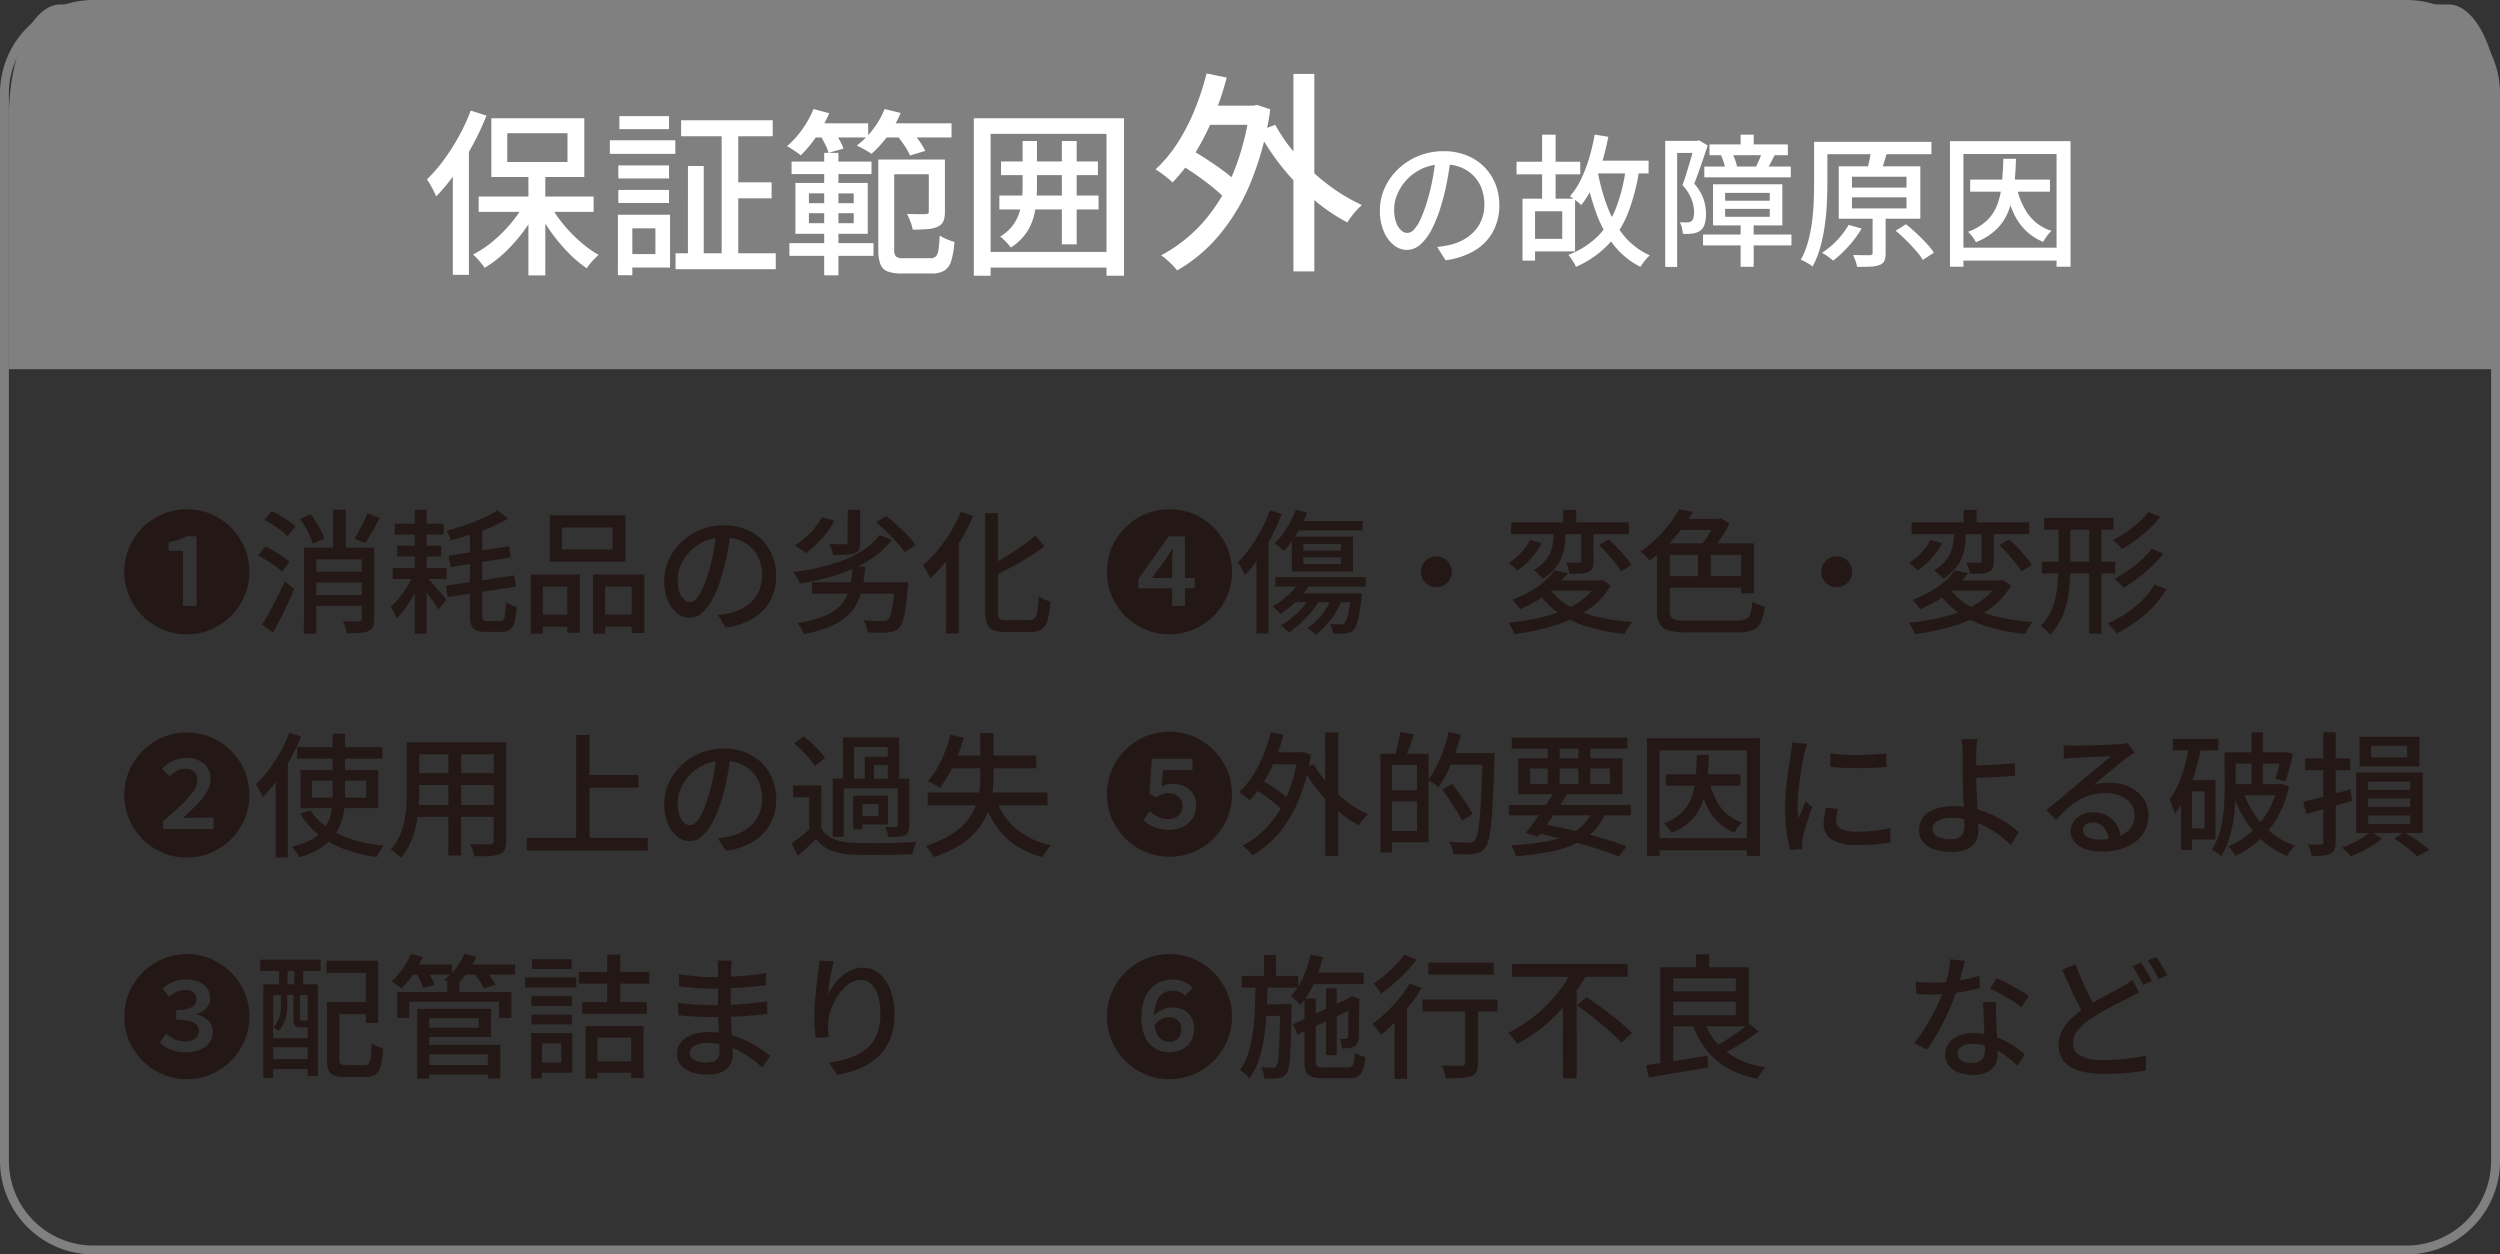 <svg xmlns="http://www.w3.org/2000/svg" width="281" height="141" viewBox="0 0 281 141"><rect x="0" y="0" width="281" height="141" fill="#333333" stroke="none"/><g transform="translate(-46.75 -9280)"><path d="M281.519,41.5h-280V13.154C1.519,6.165,4.115.5,7.319.5h268.4c3.2,0,5.8,5.665,5.8,12.654Z" transform="translate(46.23 9280)" fill="gray"/><path d="M10-.5H270A10.512,10.512,0,0,1,280.5,10V130A10.512,10.512,0,0,1,270,140.5H10A10.512,10.512,0,0,1-.5,130V10A10.512,10.512,0,0,1,10-.5Zm260,140a9.511,9.511,0,0,0,9.5-9.5V10A9.511,9.511,0,0,0,270,.5H10A9.511,9.511,0,0,0,.5,10V130a9.511,9.511,0,0,0,9.5,9.5Z" transform="translate(47.25 9280.5)" fill="gray"/><path d="M7.5,1.326A6.848,6.848,0,0,1,4.776.781,7.084,7.084,0,0,1,2.533-.733,7.084,7.084,0,0,1,1.019-2.976,6.848,6.848,0,0,1,.474-5.7a6.848,6.848,0,0,1,.545-2.724,7.084,7.084,0,0,1,1.514-2.243,7.084,7.084,0,0,1,2.243-1.514A6.848,6.848,0,0,1,7.5-12.726a6.848,6.848,0,0,1,2.724.545,7.084,7.084,0,0,1,2.243,1.514,7.084,7.084,0,0,1,1.514,2.243A6.848,6.848,0,0,1,14.526-5.7a6.85,6.85,0,0,1-.548,2.739A7.056,7.056,0,0,1,12.456-.722,7.125,7.125,0,0,1,10.216.785,6.84,6.84,0,0,1,7.5,1.326ZM7.382-1.693a4.147,4.147,0,0,0,1.525-.27,2.593,2.593,0,0,0,1.1-.782,1.888,1.888,0,0,0,.412-1.222,1.7,1.7,0,0,0-.515-1.283A2.783,2.783,0,0,0,8.62-5.933v-.045a2.829,2.829,0,0,0,1.09-.7,1.524,1.524,0,0,0,.405-1.077,1.808,1.808,0,0,0-.773-1.567,3.372,3.372,0,0,0-2-.55,3.58,3.58,0,0,0-1.41.27,4.415,4.415,0,0,0-1.173.734l.775.938a3.014,3.014,0,0,1,.834-.56,2.284,2.284,0,0,1,.935-.2,1.471,1.471,0,0,1,.947.272.918.918,0,0,1,.337.756,1.01,1.01,0,0,1-.5.868A3.376,3.376,0,0,1,6.31-6.45v1.1a5.937,5.937,0,0,1,1.546.158,1.486,1.486,0,0,1,.783.442,1.065,1.065,0,0,1,.224.681,1,1,0,0,1-.424.844,1.77,1.77,0,0,1-1.082.314,2.777,2.777,0,0,1-1.249-.261,4.088,4.088,0,0,1-.916-.611l-.725.97a3.366,3.366,0,0,0,1.189.8A4.372,4.372,0,0,0,7.382-1.693ZM23.918-7.335h4.366v1.357H23.918Zm-.669,0h1.4v6.4a.791.791,0,0,0,.138.566,1.028,1.028,0,0,0,.622.123h2.051a.591.591,0,0,0,.473-.183,1.437,1.437,0,0,0,.228-.712q.07-.529.108-1.575a3.362,3.362,0,0,0,.394.24,3.8,3.8,0,0,0,.468.208,4.4,4.4,0,0,0,.435.137A10.034,10.034,0,0,1,29.3-.186,1.716,1.716,0,0,1,28.7.8a1.932,1.932,0,0,1-1.134.289H25.226A3.3,3.3,0,0,1,24.042.917a1.068,1.068,0,0,1-.611-.609,3.34,3.34,0,0,1-.182-1.239ZM23.2-11.983h5.8v6.989H27.619v-5.622H23.2Zm-7.1,2.655h6.135V.985H21.077V-8.131H17.2V1.188H16.091Zm.583,6.05h4.949v1.015H16.675Zm0,2.35h4.949V.2H16.675ZM15.761-12.1h6.782v1.258H15.761Zm2.1.313h.964v3.36h-.964Zm1.725,0h.987v3.36h-.987ZM18.071-8.438h.721v1.505a6.037,6.037,0,0,1-.082.956,4.012,4.012,0,0,1-.3,1.008,3.006,3.006,0,0,1-.64.909,2.061,2.061,0,0,0-.264-.264,1.958,1.958,0,0,0-.307-.227,2.4,2.4,0,0,0,.568-.77,3.187,3.187,0,0,0,.246-.831,5.38,5.38,0,0,0,.063-.8Zm1.414,0h.727v2.961a.413.413,0,0,0,.024.179q.024.039.135.039H20.8q.183,0,.215-.047a1.15,1.15,0,0,0,.307.169,3.6,3.6,0,0,0,.365.122.619.619,0,0,1-.241.389.91.91,0,0,1-.514.121H20.29a.855.855,0,0,1-.634-.184,1.217,1.217,0,0,1-.171-.78ZM34.228-.262h7.66V.811h-7.66Zm2.545-9.32h1.374V-7.85H36.773ZM31.15-8.464H43.981v2.9H42.59V-7.373H32.49v1.808H31.15Zm3.018,1.892H41.7v3.166H34.168V-4.454h6.127V-5.524H34.168Zm.057,4.048h8.519v3.78H41.335V-1.452h-7.11Zm-.83-4.048h1.351V1.277H33.395Zm-.9-4.986h4.8v1.14H32.5Zm5.946,0H44.4v1.14H38.444Zm-5.755-1.2,1.325.357a11.255,11.255,0,0,1-1.064,1.932,10.7,10.7,0,0,1-1.3,1.586,3.644,3.644,0,0,0-.344-.259l-.431-.29a3.176,3.176,0,0,0-.387-.225,7.54,7.54,0,0,0,1.264-1.4A8.04,8.04,0,0,0,32.689-12.757Zm5.994,0,1.35.332a8.685,8.685,0,0,1-1.059,1.843,8.586,8.586,0,0,1-1.354,1.461,3.959,3.959,0,0,0-.362-.238q-.223-.132-.458-.26a4.164,4.164,0,0,0-.412-.2,6.64,6.64,0,0,0,1.342-1.309A6.729,6.729,0,0,0,38.683-12.757Zm-5.47,2.077L34.431-11a8.871,8.871,0,0,1,.534.876,6.726,6.726,0,0,1,.393.841l-1.283.37a5.194,5.194,0,0,0-.349-.848A9.736,9.736,0,0,0,33.213-10.68Zm6.509.027,1.247-.356a10.178,10.178,0,0,1,.7.874,5.529,5.529,0,0,1,.521.859l-1.3.395a5.483,5.483,0,0,0-.489-.866A10.18,10.18,0,0,0,39.722-10.653Zm11.828-.075h7.93v1.317H51.55Zm.4,3.4H59.2v1.307H51.949ZM53.1-.677H58.14V.607H53.1Zm1.654-12h1.458v6.038H54.749Zm-2.43,8.047h6.508v5.82H57.445V-3.345H53.651v4.6H52.319ZM46.235-8h4.549v1.1H46.235Zm.065-4.155h4.454v1.1H46.3Zm-.065,6.225h4.549v1.1H46.235Zm-.715-4.19h5.757v1.147H45.52Zm1.425,6.277h3.872V.608H46.946V-.533h2.639V-2.7H46.946Zm-.744,0h1.223v5.1H46.2ZM68.749-12q-.023.207-.047.46t-.038.569q-.008.258-.017.731t-.013,1.053q0,.58,0,1.157v1.057q0,.694.034,1.5t.08,1.586q.046.784.08,1.444t.034,1.067a2.111,2.111,0,0,1-.285,1.069,2.057,2.057,0,0,1-.9.8,3.567,3.567,0,0,1-1.6.307A4.585,4.585,0,0,1,63.494.186a1.974,1.974,0,0,1-.888-1.733,1.972,1.972,0,0,1,.428-1.263,2.8,2.8,0,0,1,1.231-.845,5.355,5.355,0,0,1,1.909-.306,9.154,9.154,0,0,1,2.262.268A10.364,10.364,0,0,1,70.369-3a12.219,12.219,0,0,1,1.558.881q.678.458,1.133.824L72.2.033a13.6,13.6,0,0,0-1.186-.976,10.547,10.547,0,0,0-1.454-.9,8.81,8.81,0,0,0-1.685-.652,7.074,7.074,0,0,0-1.887-.247,2.708,2.708,0,0,0-1.457.323.928.928,0,0,0-.5.783.879.879,0,0,0,.2.561,1.27,1.27,0,0,0,.608.387,3.344,3.344,0,0,0,1.051.139,2.594,2.594,0,0,0,.758-.1.993.993,0,0,0,.53-.369,1.239,1.239,0,0,0,.194-.741q0-.39-.027-1.053T67.283-4.24q-.027-.769-.053-1.5T67.2-6.979q0-.522,0-1.084t0-1.111q0-.549,0-1.034t0-.841q0-.2-.016-.49A2.857,2.857,0,0,0,67.147-12ZM62.8-10.472q.38.06.879.12t1.031.113q.532.052,1.018.075t.848.023q1.478,0,2.978-.1t3.036-.355L72.583-9.23q-.806.1-1.794.188T68.727-8.9q-1.074.056-2.135.056-.5,0-1.2-.041T64-8.986q-.691-.064-1.174-.118Zm-.077,3.211q.384.06.879.117t1.016.087q.521.03.994.053t.814.023q1.223,0,2.3-.053t2.069-.15q1-.1,1.94-.228l-.008,1.4q-.767.1-1.5.163t-1.483.111q-.745.044-1.562.062t-1.766.018q-.476,0-1.136-.026t-1.334-.071q-.673-.045-1.2-.105Zm17.5-4.666q-.1.353-.2.84t-.195,1.012q-.093.525-.161,1.013t-.1.85a6.986,6.986,0,0,1,.637-1.043,5.728,5.728,0,0,1,.892-.963,4.529,4.529,0,0,1,1.111-.708,3.1,3.1,0,0,1,1.28-.27,2.841,2.841,0,0,1,1.822.64,4.243,4.243,0,0,1,1.263,1.813,7.589,7.589,0,0,1,.461,2.782,7.363,7.363,0,0,1-.465,2.738,5.515,5.515,0,0,1-1.319,1.979A6.891,6.891,0,0,1,83.219.082,11.853,11.853,0,0,1,80.6.853l-.9-1.369a13.4,13.4,0,0,0,2.282-.544,6.067,6.067,0,0,0,1.827-.97A4.112,4.112,0,0,0,85.024-3.6a5.707,5.707,0,0,0,.431-2.345A7.288,7.288,0,0,0,85.2-7.991a3.017,3.017,0,0,0-.751-1.349,1.687,1.687,0,0,0-1.22-.479,2.244,2.244,0,0,0-1.314.445,4.831,4.831,0,0,0-1.134,1.151A6.628,6.628,0,0,0,79.968-6.7a5.519,5.519,0,0,0-.36,1.556,6.243,6.243,0,0,0-.031.781,8.693,8.693,0,0,0,.082.95l-1.463.1q-.053-.428-.111-1.061t-.058-1.372q0-.532.043-1.158t.1-1.276q.062-.649.143-1.27t.152-1.127q.053-.381.08-.744t.04-.67Z" transform="translate(60.25 9399.97)" fill="#231815"/><path d="M7.5,1.326A6.848,6.848,0,0,1,4.776.781,7.084,7.084,0,0,1,2.533-.733,7.084,7.084,0,0,1,1.019-2.976,6.848,6.848,0,0,1,.474-5.7a6.848,6.848,0,0,1,.545-2.724,7.084,7.084,0,0,1,1.514-2.243,7.084,7.084,0,0,1,2.243-1.514A6.848,6.848,0,0,1,7.5-12.726a6.848,6.848,0,0,1,2.724.545,7.084,7.084,0,0,1,2.243,1.514,7.084,7.084,0,0,1,1.514,2.243A6.848,6.848,0,0,1,14.526-5.7a6.85,6.85,0,0,1-.548,2.739A7.056,7.056,0,0,1,12.456-.722,7.125,7.125,0,0,1,10.216.785,6.84,6.84,0,0,1,7.5,1.326Zm-2.662-3.2H10.5V-3.164H8.554q-.372,0-.776.019t-.74.049Q7.885-3.868,8.6-4.6A7.869,7.869,0,0,0,9.737-6.058a2.786,2.786,0,0,0,.429-1.424,2.212,2.212,0,0,0-.732-1.731,2.837,2.837,0,0,0-1.967-.656,3.541,3.541,0,0,0-1.486.312,4.191,4.191,0,0,0-1.271.919l.854.821A4.888,4.888,0,0,1,6.345-8.4,1.811,1.811,0,0,1,7.3-8.665a1.392,1.392,0,0,1,1.033.349,1.316,1.316,0,0,1,.344.966,2.244,2.244,0,0,1-.464,1.255A10.047,10.047,0,0,1,6.894-4.6q-.858.819-2.056,1.842Zm15.047-9.211h9.591v1.3H19.885Zm1.685,3.76V-5.41H27.66V-7.324ZM20.272-8.5h8.753v4.27H20.272Zm1.145,4.51A6.469,6.469,0,0,0,23.3-2.038,10.389,10.389,0,0,0,26.1-.712,18.253,18.253,0,0,0,29.662,0a3.2,3.2,0,0,0-.311.372,5.5,5.5,0,0,0-.3.461q-.137.235-.233.435a17.21,17.21,0,0,1-3.642-.9A10.4,10.4,0,0,1,22.3-1.239a8.608,8.608,0,0,1-2.049-2.376Zm2.467-8.6h1.4v6.722A14.446,14.446,0,0,1,25.18-4.11a7.32,7.32,0,0,1-.4,1.661,5.287,5.287,0,0,1-.863,1.5A5.9,5.9,0,0,1,22.435.318a9.283,9.283,0,0,1-2.263.971A3.05,3.05,0,0,0,19.938.91Q19.784.691,19.62.472A2.85,2.85,0,0,0,19.3.108a8.324,8.324,0,0,0,2.126-.773,4.72,4.72,0,0,0,1.336-1.058A4.1,4.1,0,0,0,23.5-2.987a5.906,5.906,0,0,0,.313-1.4q.073-.729.073-1.484ZM19.021-12.7l1.325.422a22.882,22.882,0,0,1-1.2,2.516,23.161,23.161,0,0,1-1.483,2.351,15.716,15.716,0,0,1-1.638,1.945,4.849,4.849,0,0,0-.2-.443q-.136-.272-.288-.546a4.092,4.092,0,0,0-.28-.444A13.34,13.34,0,0,0,16.7-8.529,17.432,17.432,0,0,0,18-10.523,16.5,16.5,0,0,0,19.021-12.7Zm-1.527,4.03,1.344-1.344.013.015V1.315H17.494Zm15.54-2.963H42.52v1.357H33.034Zm0,3.481h9.487v1.332H33.034Zm-.06,3.563h9.588v1.342H32.975Zm-.752-7.044h1.4v5.423q0,.869-.076,1.876A15.861,15.861,0,0,1,33.26-2.3a9.667,9.667,0,0,1-.627,1.96,6.22,6.22,0,0,1-1.1,1.687,2.15,2.15,0,0,0-.313-.326Q31.013.836,30.8.67a3.058,3.058,0,0,0-.376-.255A5.75,5.75,0,0,0,31.406-1.1a8.143,8.143,0,0,0,.538-1.7,12.736,12.736,0,0,0,.227-1.752q.052-.874.052-1.669Zm9.767,0H43.4V-.525a2.208,2.208,0,0,1-.165.954,1.085,1.085,0,0,1-.575.511,3.51,3.51,0,0,1-1.1.21q-.69.041-1.742.026A3.669,3.669,0,0,0,39.632.5a5.77,5.77,0,0,0-.288-.685q.487.023.952.027t.814,0l.491,0a.473.473,0,0,0,.3-.085.38.38,0,0,0,.086-.287ZM36.9-11.1H38.33V1.1H36.9ZM52.06-7.959h6.2v1.426h-6.2ZM45.717-.89H59.3V.536H45.717Zm5.536-11.566h1.51V-.115h-1.51Zm17.384,2.2q-.152,1.16-.385,2.44a22.823,22.823,0,0,1-.615,2.538,13.942,13.942,0,0,1-1.012,2.589A5.4,5.4,0,0,1,65.4-1.076,2.141,2.141,0,0,1,64-.521a2.189,2.189,0,0,1-1.389-.518A3.648,3.648,0,0,1,61.56-2.5a5.542,5.542,0,0,1-.4-2.189,5.653,5.653,0,0,1,.514-2.379A6.4,6.4,0,0,1,63.1-9.058a6.79,6.79,0,0,1,2.134-1.367,6.883,6.883,0,0,1,2.628-.5,6.443,6.443,0,0,1,2.436.438,5.473,5.473,0,0,1,1.853,1.213,5.351,5.351,0,0,1,1.183,1.805,5.884,5.884,0,0,1,.412,2.206,5.794,5.794,0,0,1-.656,2.793,5.261,5.261,0,0,1-1.918,2A8.017,8.017,0,0,1,68.079.569L67.194-.838q.394-.04.724-.095t.614-.116a5.654,5.654,0,0,0,1.374-.513,4.566,4.566,0,0,0,1.163-.876,3.92,3.92,0,0,0,.8-1.251,4.278,4.278,0,0,0,.294-1.628,4.713,4.713,0,0,0-.287-1.664,3.853,3.853,0,0,0-.844-1.344,3.867,3.867,0,0,0-1.361-.9,4.9,4.9,0,0,0-1.838-.323,5.178,5.178,0,0,0-2.176.439A5.183,5.183,0,0,0,64.031-7.96a5.126,5.126,0,0,0-1.019,1.536,4.1,4.1,0,0,0-.349,1.6,4.016,4.016,0,0,0,.214,1.418,2.024,2.024,0,0,0,.531.832.983.983,0,0,0,.639.271,1,1,0,0,0,.685-.34,3.858,3.858,0,0,0,.695-1.071,13.585,13.585,0,0,0,.7-1.885A20.584,20.584,0,0,0,66.7-7.9q.233-1.221.338-2.393ZM78.818-6.776v5.411H77.453V-5.459H75.642V-6.776Zm0,4.84A2.929,2.929,0,0,0,80.2-.765a6.1,6.1,0,0,0,2.143.433q.646.023,1.568.031t1.935,0q1.013-.012,1.973-.047t1.688-.09a3.55,3.55,0,0,0-.173.4q-.092.251-.165.513t-.113.472Q88.4.979,87.523,1T85.7,1.024q-.945.007-1.824,0T82.341.985A7.436,7.436,0,0,1,79.914.527,4.012,4.012,0,0,1,78.22-.752q-.473.466-.978.932t-1.068.958l-.7-1.4q.491-.344,1.048-.781t1.061-.891Zm-3.071-9.553,1.078-.794a11.916,11.916,0,0,1,.923.766q.47.429.863.858a5.631,5.631,0,0,1,.627.8l-1.166.892a5.32,5.32,0,0,0-.589-.822q-.381-.449-.835-.895T75.748-11.489Zm4.346,3.943h8.12v1.1H81.342v5.44H80.094ZM83.708-10h3.126v.937H84.74V-7.1H83.708Zm-2.467-2.173h6.325v4.964H86.284V-11.1H82.49v3.89H81.242Zm1.795,6.544h3.277v3.247H83.036v-.939H85.25V-4.678H83.036Zm4.37-1.915h1.3v5.237a2.045,2.045,0,0,1-.1.707.744.744,0,0,1-.418.409,2.191,2.191,0,0,1-.755.167q-.459.032-1.1.032a3.136,3.136,0,0,0-.135-.576,4.1,4.1,0,0,0-.222-.557q.413.015.758.018t.461,0q.215-.007.215-.2ZM82.391-5.632h1.055v3.78H82.391Zm8.376-.355h13.472v1.433H90.767Zm2.564-6.484,1.493.317a18.631,18.631,0,0,1-.718,2.129,17.84,17.84,0,0,1-.917,1.932,10.91,10.91,0,0,1-1.045,1.575,4.241,4.241,0,0,0-.409-.26q-.255-.146-.515-.283a4.685,4.685,0,0,0-.446-.211A8.141,8.141,0,0,0,91.833-8.72a13.293,13.293,0,0,0,.868-1.794A15.509,15.509,0,0,0,93.331-12.47Zm.112,2.329h9.525v1.435H92.742ZM98.281-5.7a8.145,8.145,0,0,0,2.245,3.641,8.65,8.65,0,0,0,4.117,1.995,4.473,4.473,0,0,0-.34.39,5.824,5.824,0,0,0-.344.485q-.158.249-.271.452A9.749,9.749,0,0,1,100.581-.1a8.215,8.215,0,0,1-2.186-2.216,12.2,12.2,0,0,1-1.446-3.067Zm-1.594-6.971h1.483v4.72a17.373,17.373,0,0,1-.128,2.1,8.894,8.894,0,0,1-.513,2.073A7.153,7.153,0,0,1,96.4-1.829,8.166,8.166,0,0,1,94.453-.116a12.923,12.923,0,0,1-3.012,1.378,2.362,2.362,0,0,0-.232-.41q-.158-.232-.333-.459a2.832,2.832,0,0,0-.335-.373A12.382,12.382,0,0,0,93.309-1.2,7.419,7.419,0,0,0,95.1-2.689a6.042,6.042,0,0,0,1.021-1.68,7.33,7.33,0,0,0,.457-1.786,14.657,14.657,0,0,0,.112-1.8Z" transform="translate(60.25 9375.063)" fill="#231815"/><path d="M7.5,1.326A6.874,6.874,0,0,1,4.776.783,7.031,7.031,0,0,1,2.533-.731,7.11,7.11,0,0,1,1.019-2.977,6.849,6.849,0,0,1,.474-5.7a6.874,6.874,0,0,1,.543-2.724,7.031,7.031,0,0,1,1.514-2.243,7.11,7.11,0,0,1,2.245-1.514A6.849,6.849,0,0,1,7.5-12.726a6.874,6.874,0,0,1,2.724.543,7.031,7.031,0,0,1,2.243,1.514,7.11,7.11,0,0,1,1.514,2.245A6.85,6.85,0,0,1,14.526-5.7a6.848,6.848,0,0,1-.548,2.738A7.056,7.056,0,0,1,12.456-.722,7.124,7.124,0,0,1,10.216.785,6.841,6.841,0,0,1,7.5,1.326Zm-.437-3.2h1.53V-9.689H7.43a5.185,5.185,0,0,1-.873.387,7.911,7.911,0,0,1-1.106.278v.97H7.063ZM21.586-5.71h6.22V-4.5h-6.22ZM21.56-3.088h6.246V-1.88H21.56ZM27.8-12.281l1.378.517q-.378.764-.812,1.527t-.815,1.308l-1.219-.485q.25-.39.523-.881t.529-1.016A9.831,9.831,0,0,0,27.8-12.281Zm-7.579.626,1.2-.533q.311.418.619.907t.55.964a5.381,5.381,0,0,1,.36.865l-1.28.611a5.329,5.329,0,0,0-.33-.872q-.229-.49-.517-1A10.5,10.5,0,0,0,20.217-11.654Zm.442,3.233h7.188V-7.1h-5.8V1.25H20.659Zm6.506,0H28.55V-.383a2.269,2.269,0,0,1-.132.854A.953.953,0,0,1,27.9.964a2.933,2.933,0,0,1-.968.2q-.6.037-1.449.037a4.121,4.121,0,0,0-.167-.674,4.607,4.607,0,0,0-.271-.673q.587.023,1.112.031t.7,0q.307-.015.307-.283Zm-3.218-4.254h1.426v5.113H23.947Zm-7.734,1.142.831-.982q.465.217.97.516t.95.614a5.745,5.745,0,0,1,.726.593l-.877,1.1a5.288,5.288,0,0,0-.7-.616q-.437-.331-.937-.658A10.988,10.988,0,0,0,16.213-11.533Zm-.7,4,.808-1q.473.217.989.517t.979.612a5.829,5.829,0,0,1,.75.583l-.851,1.116a6.162,6.162,0,0,0-.727-.612q-.451-.332-.963-.652T15.51-7.532ZM15.953.231q.375-.583.818-1.382t.9-1.7q.458-.9.852-1.763l1.049.858q-.343.8-.741,1.657t-.819,1.68q-.421.827-.819,1.56ZM30.862-11.1h5.514v1.215H30.862Zm6.069,3.59,6.783-1.06.21,1.253L37.14-6.235Zm-.3,3.374L44.3-5.292l.184,1.26-7.666,1.18Zm5.793-8.483,1.178.947a14.377,14.377,0,0,1-1.922.957q-1.078.447-2.238.814t-2.285.659a2.826,2.826,0,0,0-.189-.541,3.911,3.911,0,0,0-.276-.525q1.061-.286,2.138-.656t2.017-.793A10.116,10.116,0,0,0,42.422-12.622Zm-3.1,2.254H40.7V-.935a1.24,1.24,0,0,0,.1.634q.1.143.471.143h1.5a.383.383,0,0,0,.346-.176,1.6,1.6,0,0,0,.165-.637q.052-.461.082-1.339a3.059,3.059,0,0,0,.58.333,3.877,3.877,0,0,0,.629.229,8.637,8.637,0,0,1-.229,1.664,1.567,1.567,0,0,1-.507.871,1.551,1.551,0,0,1-.956.259H41.059A2.593,2.593,0,0,1,40,.873a.99.99,0,0,1-.529-.61,3.858,3.858,0,0,1-.15-1.211Zm-8.68,4.245H36.7V-4.89H30.642Zm.5-2.512H36.1v1.208H31.141Zm1.98-4.034h1.324V1.245H33.121Zm-.008,6.986.915.42a16.483,16.483,0,0,1-.792,1.742,15.66,15.66,0,0,1-1.029,1.7A8.14,8.14,0,0,1,31.072-.482a5.832,5.832,0,0,0-.294-.662,7.134,7.134,0,0,0-.351-.624,8.067,8.067,0,0,0,1.028-1.1,13.058,13.058,0,0,0,.955-1.4A9.684,9.684,0,0,0,33.113-5.682Zm1.211.447q.167.157.5.525t.71.8q.379.436.694.8t.45.54l-.895,1.107q-.175-.3-.473-.722t-.633-.879q-.335-.456-.641-.857t-.512-.647Zm15.346-5.45V-8.2h5.68v-2.482ZM48.3-12.044h8.5v5.2H48.3ZM46.163-5.4h5.513V1.154H50.26V-4.039H47.512v5.3H46.163Zm6.994,0h5.768V1.18H57.5V-4.039H54.515v5.3H53.156ZM46.766-.892h4.079V.474H46.766Zm7.055,0H58.17V.474H53.821Zm14.815-9.367q-.152,1.16-.385,2.44a22.823,22.823,0,0,1-.615,2.538,13.942,13.942,0,0,1-1.012,2.589A5.4,5.4,0,0,1,65.4-1.076,2.141,2.141,0,0,1,64-.521a2.189,2.189,0,0,1-1.389-.518A3.648,3.648,0,0,1,61.56-2.5a5.542,5.542,0,0,1-.4-2.189,5.653,5.653,0,0,1,.514-2.379A6.4,6.4,0,0,1,63.1-9.058a6.79,6.79,0,0,1,2.134-1.367,6.883,6.883,0,0,1,2.628-.5,6.443,6.443,0,0,1,2.436.438,5.473,5.473,0,0,1,1.853,1.213,5.351,5.351,0,0,1,1.183,1.805,5.884,5.884,0,0,1,.412,2.206,5.794,5.794,0,0,1-.656,2.793,5.261,5.261,0,0,1-1.918,2A8.017,8.017,0,0,1,68.079.569L67.194-.838q.394-.04.724-.095t.614-.116a5.654,5.654,0,0,0,1.374-.513,4.566,4.566,0,0,0,1.163-.876,3.92,3.92,0,0,0,.8-1.251,4.278,4.278,0,0,0,.294-1.628,4.713,4.713,0,0,0-.287-1.664,3.853,3.853,0,0,0-.844-1.344,3.867,3.867,0,0,0-1.361-.9,4.9,4.9,0,0,0-1.838-.323,5.178,5.178,0,0,0-2.176.439A5.183,5.183,0,0,0,64.031-7.96a5.126,5.126,0,0,0-1.019,1.536,4.1,4.1,0,0,0-.349,1.6,4.016,4.016,0,0,0,.214,1.418,2.024,2.024,0,0,0,.531.832.983.983,0,0,0,.639.271,1,1,0,0,0,.685-.34,3.858,3.858,0,0,0,.695-1.071,13.585,13.585,0,0,0,.7-1.885A20.584,20.584,0,0,0,66.7-7.9q.233-1.221.338-2.393Zm9.139,5.743h9.746v1.265H77.775Zm4-8.15h1.408V-9a1.865,1.865,0,0,1-.133.789.906.906,0,0,1-.533.426,3.214,3.214,0,0,1-.959.173q-.574.028-1.4.028a2.8,2.8,0,0,0-.177-.628,5.6,5.6,0,0,0-.28-.609q.386.015.753.023t.649,0l.387,0q.287-.007.287-.245Zm5.311,8.15h1.483l-.007.107q-.007.107-.016.25t-.023.238q-.11,1.414-.247,2.334a8.882,8.882,0,0,1-.31,1.436,2.022,2.022,0,0,1-.414.766A1.523,1.523,0,0,1,87,.978a2.82,2.82,0,0,1-.706.137q-.35.032-.974.029T84,1.113a2.718,2.718,0,0,0-.142-.7,2.59,2.59,0,0,0-.327-.679q.677.067,1.282.085t.863.018A1.855,1.855,0,0,0,86.059-.2a.553.553,0,0,0,.258-.136,1.272,1.272,0,0,0,.313-.589A8.153,8.153,0,0,0,86.875-2.2q.109-.832.2-2.122ZM85.339-9.824l1.4.514a8.486,8.486,0,0,1-1.9,1.88,13.246,13.246,0,0,1-2.459,1.39,20.279,20.279,0,0,1-2.854.993q-1.508.4-3.094.68a3.116,3.116,0,0,0-.2-.414q-.136-.243-.286-.489a3.025,3.025,0,0,0-.284-.4,29.881,29.881,0,0,0,3.015-.535,19.694,19.694,0,0,0,2.732-.837,11.17,11.17,0,0,0,2.275-1.19A6.694,6.694,0,0,0,85.339-9.824Zm-6.471-2.015,1.424.4a9.647,9.647,0,0,1-.911,1.391,12.475,12.475,0,0,1-1.122,1.255,10.534,10.534,0,0,1-1.187,1.005,2.987,2.987,0,0,0-.358-.291q-.227-.162-.462-.323T75.84-8.66a8.754,8.754,0,0,0,1.731-1.4A7.538,7.538,0,0,0,78.868-11.839Zm6.1.575,1.151-.7q.6.46,1.234,1.037T88.538-9.77a8.192,8.192,0,0,1,.876,1.076l-1.242.819a7.65,7.65,0,0,0-.826-1.082q-.531-.6-1.153-1.206T84.965-11.264ZM82.35-6.273h1.408a19.985,19.985,0,0,1-.3,2.233,7.237,7.237,0,0,1-.619,1.861,4.929,4.929,0,0,1-1.169,1.5A7.022,7.022,0,0,1,79.749.475a14.48,14.48,0,0,1-2.9.823,2.3,2.3,0,0,0-.178-.41q-.121-.224-.259-.447a2.634,2.634,0,0,0-.269-.369A14.732,14.732,0,0,0,78.828-.6a5.976,5.976,0,0,0,1.735-.952A3.979,3.979,0,0,0,81.582-2.8,5.814,5.814,0,0,0,82.1-4.373,17.772,17.772,0,0,0,82.35-6.273Zm14.89-6.015h1.433v11a2.482,2.482,0,0,0,.065.654.42.42,0,0,0,.269.3,1.83,1.83,0,0,0,.594.074h2.621a.747.747,0,0,0,.593-.223A1.647,1.647,0,0,0,103.1-1.3q.089-.589.143-1.663a3.67,3.67,0,0,0,.648.366,3.939,3.939,0,0,0,.682.245,10.867,10.867,0,0,1-.3,2.007,1.917,1.917,0,0,1-.659,1.082,2.145,2.145,0,0,1-1.285.331H99.46A3.463,3.463,0,0,1,98.121.856,1.238,1.238,0,0,1,97.44.128a4.154,4.154,0,0,1-.2-1.441Zm5.623,2.5L103.9-8.561a19.419,19.419,0,0,1-1.745,1.2q-.959.59-1.978,1.141T98.171-5.18a2.824,2.824,0,0,0-.25-.572q-.178-.321-.33-.547.948-.486,1.916-1.073t1.841-1.213A18.09,18.09,0,0,0,102.863-9.788ZM94.5-12.447l1.394.463a21.243,21.243,0,0,1-1.333,2.612A23.021,23.021,0,0,1,92.9-6.956a16.163,16.163,0,0,1-1.826,1.98,4.394,4.394,0,0,0-.224-.457q-.152-.277-.317-.559a4.007,4.007,0,0,0-.3-.453,13.035,13.035,0,0,0,1.641-1.663,17.263,17.263,0,0,0,1.472-2.067A16,16,0,0,0,94.5-12.447Zm-1.66,4.06,1.4-1.4.017.023v11H92.842Z" transform="translate(60.25 9349.97)" fill="#231815"/><path d="M7.5,1.326A6.848,6.848,0,0,1,4.776.781,7.084,7.084,0,0,1,2.533-.733,7.084,7.084,0,0,1,1.019-2.976,6.848,6.848,0,0,1,.474-5.7a6.848,6.848,0,0,1,.545-2.724,7.084,7.084,0,0,1,1.514-2.243,7.084,7.084,0,0,1,2.243-1.514A6.848,6.848,0,0,1,7.5-12.726a6.848,6.848,0,0,1,2.724.545,7.084,7.084,0,0,1,2.243,1.514,7.084,7.084,0,0,1,1.514,2.243A6.848,6.848,0,0,1,14.526-5.7a6.85,6.85,0,0,1-.548,2.739A7.056,7.056,0,0,1,12.456-.722,7.125,7.125,0,0,1,10.216.785,6.84,6.84,0,0,1,7.5,1.326Zm.015-3.019a2.982,2.982,0,0,0,1.374-.316,2.528,2.528,0,0,0,1-.9,2.5,2.5,0,0,0,.376-1.383,2.646,2.646,0,0,0-.319-1.367,2.026,2.026,0,0,0-.871-.806A2.879,2.879,0,0,0,7.8-6.734a2.621,2.621,0,0,0-1.084.246,2.786,2.786,0,0,0-.929.667A4.311,4.311,0,0,1,6.1-7.48a1.894,1.894,0,0,1,.747-.878,1.98,1.98,0,0,1,1.01-.268,2,2,0,0,1,.795.165,1.939,1.939,0,0,1,.634.421l.817-.936a3.5,3.5,0,0,0-.953-.631,3.207,3.207,0,0,0-1.356-.261,3.362,3.362,0,0,0-1.683.445,3.22,3.22,0,0,0-1.27,1.4,5.459,5.459,0,0,0-.484,2.471,4.869,4.869,0,0,0,.429,2.19A2.9,2.9,0,0,0,5.935-2.1,3.137,3.137,0,0,0,7.515-1.693ZM7.53-2.851A1.517,1.517,0,0,1,6.4-3.3a2.511,2.511,0,0,1-.574-1.453,2.384,2.384,0,0,1,.806-.678,1.846,1.846,0,0,1,.791-.2,1.412,1.412,0,0,1,1.046.371,1.377,1.377,0,0,1,.37,1.018,1.354,1.354,0,0,1-.387,1.013A1.268,1.268,0,0,1,7.53-2.851Zm15.551-7.791H29.33V-9.35H23.081ZM25.1-8.871H26.3v7.5H25.1Zm-1.74-3.8,1.392.283a16.682,16.682,0,0,1-1.03,3,9.6,9.6,0,0,1-1.5,2.383,3.4,3.4,0,0,0-.3-.318q-.2-.187-.4-.374a3.479,3.479,0,0,0-.373-.3,7.514,7.514,0,0,0,1.347-2.068A13.165,13.165,0,0,0,23.356-12.675Zm-1.97,7.829,6.571-3.071.5,1.156L21.892-3.686Zm1.286-2.891h1.273V-.7a.745.745,0,0,0,.161.579,1.378,1.378,0,0,0,.752.13h2.665A.779.779,0,0,0,28-.12.792.792,0,0,0,28.239-.6a8.043,8.043,0,0,0,.11-1.055,3.121,3.121,0,0,0,.561.293,3.972,3.972,0,0,0,.611.2A5.526,5.526,0,0,1,29.257.267,1.313,1.313,0,0,1,28.682,1a2.213,2.213,0,0,1-1.065.213H24.744a3.794,3.794,0,0,1-1.261-.166,1.047,1.047,0,0,1-.631-.585,3.047,3.047,0,0,1-.18-1.17Zm4.94.1h-.127l.279-.225.231-.164.886.325-.055.206q0,.8-.007,1.513T28.806-4.7q-.007.574-.021.965t-.036.557a1.09,1.09,0,0,1-.2.6.958.958,0,0,1-.465.317,2.5,2.5,0,0,1-.585.108q-.326.024-.6.018a4.187,4.187,0,0,0-.095-.56,2.312,2.312,0,0,0-.175-.512q.176.015.372.015h.283a.311.311,0,0,0,.182-.047.312.312,0,0,0,.1-.205q.013-.093.024-.427t.014-.883q0-.548.007-1.28T27.611-7.636Zm-12-2.647h6.367V-8.96H15.616Zm2.24,3.188H20.4v1.3H17.856Zm.261-5.543h1.366V-9.83H18.117ZM17.179-9.5h1.349q-.023,1.568-.1,3.1t-.278,2.929a15.234,15.234,0,0,1-.6,2.606A7.585,7.585,0,0,1,16.47,1.258,3.4,3.4,0,0,0,16,.732a3.374,3.374,0,0,0-.573-.444,6.4,6.4,0,0,0,.946-1.913A14.272,14.272,0,0,0,16.886-4q.17-1.277.224-2.678T17.179-9.5Zm2.766,2.405h1.29v.359q0,.138-.007.232Q21.2-4.655,21.16-3.373t-.1,2.1A10.645,10.645,0,0,1,20.909.012a1.776,1.776,0,0,1-.235.656,1.228,1.228,0,0,1-.4.386,1.62,1.62,0,0,1-.521.162,4.818,4.818,0,0,1-.692.044q-.42,0-.891-.011A3.349,3.349,0,0,0,18.06.6a2.6,2.6,0,0,0-.237-.621q.41.037.756.044t.5.008A.625.625,0,0,0,19.34,0a.443.443,0,0,0,.194-.179,2.142,2.142,0,0,0,.2-.84q.076-.669.125-2.065t.085-3.738ZM36.6-11.782h7.351v1.357H36.6Zm4.133,4.561H42.18V-.459a2.262,2.262,0,0,1-.158.942,1.049,1.049,0,0,1-.589.511,4.012,4.012,0,0,1-1.122.191q-.694.037-1.759.037a4.33,4.33,0,0,0-.168-.709A5.079,5.079,0,0,0,38.1-.2l.955.027q.461.012.812.008t.486-.01a.514.514,0,0,0,.3-.073.291.291,0,0,0,.082-.236Zm-4.783-.41h8.415v1.35H35.954ZM32.791-6.2,34.036-7.45l.173.072V1.293H32.791Zm1.72-3.229,1.344.511a18.294,18.294,0,0,1-1.339,1.933,22.706,22.706,0,0,1-1.591,1.815,18.676,18.676,0,0,1-1.635,1.5q-.1-.154-.274-.382t-.366-.459a3.578,3.578,0,0,0-.342-.37,13.408,13.408,0,0,0,1.549-1.279A17.455,17.455,0,0,0,33.316-7.74,13.711,13.711,0,0,0,34.511-9.433Zm-.595-3.24,1.367.566A16.712,16.712,0,0,1,34.1-10.73q-.67.7-1.4,1.337a17.191,17.191,0,0,1-1.424,1.126q-.089-.163-.233-.378t-.3-.43a2.864,2.864,0,0,0-.281-.345,13.327,13.327,0,0,0,1.282-.97,16.263,16.263,0,0,0,1.224-1.153A9.853,9.853,0,0,0,33.916-12.673Zm12.093,1.041H59v1.45H46.009Zm7.3,4.661L54.4-7.888q.636.437,1.351.949t1.419,1.058q.7.546,1.31,1.066a13.33,13.33,0,0,1,1.018.957L58.312-2.766a13.766,13.766,0,0,0-.972-.976q-.586-.539-1.269-1.11T54.677-5.966Q53.966-6.509,53.313-6.971ZM52.9-11.109l1.56.558a20.65,20.65,0,0,1-2.038,3.04,19.981,19.981,0,0,1-2.666,2.736,17.48,17.48,0,0,1-3.19,2.153,3.678,3.678,0,0,0-.283-.42q-.178-.232-.356-.46a4.25,4.25,0,0,0-.333-.382,14.877,14.877,0,0,0,2.321-1.4,17.19,17.19,0,0,0,2.047-1.768,17.13,17.13,0,0,0,1.691-1.988A13.763,13.763,0,0,0,52.9-11.109Zm-1.172,3.27,1.542-1.535V1.237H51.724Zm11.758-.7h8.251v1.149H63.482ZM66.689-12.7h1.475v2.093H66.689ZM61.058-.241q.867-.125,2-.295t2.4-.366q1.271-.2,2.523-.4L68.071.016,65.7.418q-1.2.2-2.3.381t-2,.335Zm6.515-5.036A7.321,7.321,0,0,0,70.025-1.79,9.852,9.852,0,0,0,74.488,0a2.981,2.981,0,0,0-.328.377q-.173.231-.323.471t-.247.434A11.271,11.271,0,0,1,70.219.07,8.053,8.053,0,0,1,67.832-2a10.716,10.716,0,0,1-1.581-2.959Zm5.045.363,1.118.865q-.6.465-1.316.946t-1.436.9q-.72.423-1.352.743l-.947-.808q.623-.32,1.342-.77t1.406-.947Q72.121-4.479,72.619-4.914Zm-9.193-6.335h9.188V-4.6H63.425V-5.857h7.737V-10H63.425Zm-.754,0h1.458V-.105L62.671.007Zm28.691,1.63q.446.053.949.076t.957.022q.865,0,1.776-.086t1.806-.259a15.194,15.194,0,0,0,1.7-.428l.04,1.385q-.69.191-1.574.357t-1.845.269a17.717,17.717,0,0,1-1.9.1q-.425,0-.888-.012t-.915-.035ZM96.9-11.982q-.09.372-.231.944t-.313,1.2q-.172.632-.364,1.209a22.114,22.114,0,0,1-.9,2.287q-.546,1.207-1.176,2.345a18.813,18.813,0,0,1-1.262,2l-1.444-.74a15.035,15.035,0,0,0,1-1.365q.5-.759.94-1.575t.8-1.594q.357-.778.58-1.422a15.985,15.985,0,0,0,.475-1.69,9.537,9.537,0,0,0,.244-1.763Zm3.53,4.649q-.023.467-.026.884t.013.866q.015.355.038.9t.052,1.158q.03.61.052,1.163t.022.9a2.461,2.461,0,0,1-.275,1.162,1.973,1.973,0,0,1-.872.834,3.48,3.48,0,0,1-1.594.31A4.706,4.706,0,0,1,96.262.6a2.554,2.554,0,0,1-1.136-.761A1.939,1.939,0,0,1,94.7-1.451,2.075,2.075,0,0,1,95.093-2.7a2.576,2.576,0,0,1,1.1-.845,4.127,4.127,0,0,1,1.638-.3,7.421,7.421,0,0,1,2.372.363,8.726,8.726,0,0,1,1.943.915,12.5,12.5,0,0,1,1.485,1.1l-.8,1.277q-.423-.38-.949-.811a8.7,8.7,0,0,0-1.167-.8,7.071,7.071,0,0,0-1.381-.607,5.134,5.134,0,0,0-1.575-.237,2.17,2.17,0,0,0-1.211.3.9.9,0,0,0-.458.77.928.928,0,0,0,.395.776,1.9,1.9,0,0,0,1.157.3,1.86,1.86,0,0,0,.91-.188,1.068,1.068,0,0,0,.476-.519,1.858,1.858,0,0,0,.141-.737q0-.39-.027-1.045t-.064-1.425q-.038-.771-.072-1.538t-.057-1.37Zm2.815.571a9.2,9.2,0,0,0-1.048-.749q-.631-.4-1.292-.759T99.74-8.858l.761-1.16q.4.18.911.436t1.017.542q.511.286.952.557t.714.474Zm13.244-1.682q-.293.181-.613.349t-.684.353q-.49.243-1.144.573t-1.383.727q-.729.4-1.442.863a6.94,6.94,0,0,0-1.581,1.36,2.374,2.374,0,0,0-.586,1.54,1.524,1.524,0,0,0,.842,1.369,5.1,5.1,0,0,0,2.526.5q.8,0,1.687-.068t1.714-.19q.83-.122,1.443-.265L117.254.355q-.589.107-1.338.193T114.3.683q-.864.048-1.823.048a10.8,10.8,0,0,1-2-.173,5.282,5.282,0,0,1-1.595-.55,2.788,2.788,0,0,1-1.054-1,2.876,2.876,0,0,1-.377-1.518,3.494,3.494,0,0,1,.375-1.612A5.078,5.078,0,0,1,108.883-5.5a11.7,11.7,0,0,1,1.558-1.227q.75-.5,1.506-.917t1.436-.773q.679-.352,1.147-.62.368-.21.657-.394a5.613,5.613,0,0,0,.553-.4Zm-7.139-3.146q.355.974.762,1.9t.817,1.717q.41.794.755,1.4l-1.319.786q-.387-.647-.813-1.494t-.854-1.8q-.428-.949-.835-1.893Zm7.36-.184q.195.27.416.643t.433.748q.212.375.361.678l-.983.428q-.227-.465-.561-1.064a10.9,10.9,0,0,0-.641-1.027Zm1.706-.634q.2.278.433.654t.452.747q.22.371.353.645l-.975.428q-.238-.485-.575-1.067a9.565,9.565,0,0,0-.656-1Z" transform="translate(170.695 9399.97)" fill="#231815"/><path d="M7.5,1.326A6.848,6.848,0,0,1,4.776.781,7.084,7.084,0,0,1,2.533-.733,7.084,7.084,0,0,1,1.019-2.976,6.848,6.848,0,0,1,.474-5.7a6.848,6.848,0,0,1,.545-2.724,7.084,7.084,0,0,1,1.514-2.243,7.084,7.084,0,0,1,2.243-1.514A6.848,6.848,0,0,1,7.5-12.726a6.848,6.848,0,0,1,2.724.545,7.084,7.084,0,0,1,2.243,1.514,7.084,7.084,0,0,1,1.514,2.243A6.848,6.848,0,0,1,14.526-5.7a6.85,6.85,0,0,1-.548,2.739A7.056,7.056,0,0,1,12.456-.722,7.125,7.125,0,0,1,10.216.785,6.84,6.84,0,0,1,7.5,1.326ZM7.456-1.7a3.517,3.517,0,0,0,1.495-.321,2.769,2.769,0,0,0,1.121-.925A2.467,2.467,0,0,0,10.5-4.409a2.434,2.434,0,0,0-.365-1.384A2.187,2.187,0,0,0,9.152-6.6,3.421,3.421,0,0,0,7.8-6.862a2.253,2.253,0,0,0-.611.08,4.776,4.776,0,0,0-.56.2L6.79-8.413h3.3V-9.689H5.514L5.256-5.782l.726.458a4.377,4.377,0,0,1,.681-.364,1.959,1.959,0,0,1,.74-.124,1.643,1.643,0,0,1,1.124.386,1.323,1.323,0,0,1,.44,1.049,1.422,1.422,0,0,1-.209.781,1.4,1.4,0,0,1-.571.507,1.85,1.85,0,0,1-.832.179,2.484,2.484,0,0,1-1.193-.271,5.229,5.229,0,0,1-.887-.592l-.7.985a4.377,4.377,0,0,0,1.164.765A4.068,4.068,0,0,0,7.456-1.7Zm11.122-8.71h3.763v1.342H18.578Zm6.43-2.23h1.468V1.23H25.009ZM16.933-6.347l.73-1.049q.6.325,1.256.749t1.231.857a6.82,6.82,0,0,1,.927.811L20.3-3.792a8.1,8.1,0,0,0-.9-.84q-.563-.46-1.211-.913T16.933-6.347Zm1.974-6.328,1.416.292a21.144,21.144,0,0,1-.965,2.847,17.95,17.95,0,0,1-1.289,2.511,11.668,11.668,0,0,1-1.554,2.007,3.473,3.473,0,0,0-.34-.3q-.218-.174-.448-.344a3.8,3.8,0,0,0-.406-.267,9.492,9.492,0,0,0,1.523-1.82,13.908,13.908,0,0,0,1.2-2.311A19.255,19.255,0,0,0,18.907-12.675Zm4.823,3.606a11.467,11.467,0,0,0,1.131,1.693A14.5,14.5,0,0,0,26.329-5.8a14.2,14.2,0,0,0,1.693,1.349,12.127,12.127,0,0,0,1.8,1.015,4.355,4.355,0,0,0-.361.354,5.71,5.71,0,0,0-.37.443q-.171.228-.292.422A12.2,12.2,0,0,1,26.97-3.385a16.1,16.1,0,0,1-1.708-1.524,16.387,16.387,0,0,1-1.5-1.779,16.761,16.761,0,0,1-1.22-1.93ZM21.94-10.411h.266l.256-.055.925.315a21.485,21.485,0,0,1-1.37,5.12,14.124,14.124,0,0,1-2.245,3.74A11.068,11.068,0,0,1,16.84,1.163,3.882,3.882,0,0,0,16.518.8q-.2-.207-.417-.4a2.688,2.688,0,0,0-.393-.3A10.518,10.518,0,0,0,18.58-2.133,12.1,12.1,0,0,0,20.709-5.5a17.718,17.718,0,0,0,1.231-4.59Zm10.106.17h4.582V-.3H32.045V-1.568h3.284V-8.992H32.045Zm-.831,0h1.3V.854h-1.3Zm.765,4.1h4V-4.9h-4Zm1.46-6.545,1.54.251q-.237.723-.5,1.458t-.493,1.249L32.843-10q.116-.379.232-.85t.216-.958Q33.391-12.293,33.439-12.686ZM38.7-10.319h4.511v1.307H38.7Zm4.012,0h1.324V-9.9q0,.162-.008.258-.08,2.558-.165,4.333t-.2,2.916A13.87,13.87,0,0,1,43.39-.616,2.387,2.387,0,0,1,43,.305a1.6,1.6,0,0,1-.581.517,2.511,2.511,0,0,1-.731.2,7.707,7.707,0,0,1-1.02.039q-.623-.01-1.271-.038a2.8,2.8,0,0,0-.142-.694,2.483,2.483,0,0,0-.328-.682q.733.06,1.349.075t.89.015a1.157,1.157,0,0,0,.371-.05.655.655,0,0,0,.276-.2,1.877,1.877,0,0,0,.324-.809,13.865,13.865,0,0,0,.236-1.727q.1-1.119.183-2.842t.149-4.14Zm-3.82-2.375,1.368.317a22.556,22.556,0,0,1-.675,2.191,20.466,20.466,0,0,1-.863,2.035,11.836,11.836,0,0,1-.985,1.672,3.8,3.8,0,0,0-.34-.272q-.218-.158-.44-.308a4.22,4.22,0,0,0-.391-.239,9.425,9.425,0,0,0,.947-1.521,15.389,15.389,0,0,0,.789-1.864A19.97,19.97,0,0,0,38.888-12.694Zm-.712,6.462,1.109-.63q.4.523.845,1.144t.828,1.2q.387.584.626,1.034l-1.2.749A10.5,10.5,0,0,0,39.793-3.8q-.371-.6-.8-1.244T38.176-6.232Zm7.482,1.738h13.7v1.166h-13.7Zm.319-7.569H58.984v1.241H45.977Zm4.8,6.05,1.393.37Q51.678-4.861,51.1-4T49.958-2.335q-.568.806-1.044,1.42L47.557-1.36q.478-.607,1.051-1.41t1.145-1.655Q50.326-5.278,50.772-6.013ZM55.2-4.065l1.369.365a6.583,6.583,0,0,1-1.386,2.155A6.924,6.924,0,0,1,53.078-.1a13.138,13.138,0,0,1-2.893.886,32.312,32.312,0,0,1-3.746.482,3.364,3.364,0,0,0-.218-.654,2.908,2.908,0,0,0-.328-.579A27.589,27.589,0,0,0,50.367-.5a8.182,8.182,0,0,0,3.047-1.262A5.228,5.228,0,0,0,55.2-4.065ZM48.468-1.387l.714-1.024q1.8.334,3.6.767t3.375.9q1.581.463,2.722.9l-.856,1.156Q56.9.847,55.382.366t-3.29-.935Q50.325-1.022,48.468-1.387Zm1.544-10.2h1.342v5.2H50.012Zm3.457,0h1.342v5.2H53.469Zm-5.432,3V-6.83h8.977V-8.593ZM46.7-9.733h11.72V-5.7H46.7Zm16.6,1.8h8.4v1.275H63.3Zm3.5-2.192h1.332q-.05,1.638-.2,3a10.082,10.082,0,0,1-.569,2.456,5.477,5.477,0,0,1-1.238,1.925,6.568,6.568,0,0,1-2.217,1.4,3.057,3.057,0,0,0-.36-.578,3.306,3.306,0,0,0-.466-.513,5.881,5.881,0,0,0,2-1.2A4.476,4.476,0,0,0,66.161-5.3a8.545,8.545,0,0,0,.472-2.152Q66.751-8.653,66.794-10.123Zm1.4,2.945a7.542,7.542,0,0,0,1.231,2.92,4.851,4.851,0,0,0,2.439,1.734,3.221,3.221,0,0,0-.313.331,4.7,4.7,0,0,0-.314.421,4.4,4.4,0,0,0-.24.4,5.752,5.752,0,0,1-1.908-1.258,6.306,6.306,0,0,1-1.269-1.888A11.984,11.984,0,0,1,67.045-7ZM61.17-11.986H73.875V1.25H72.4V-10.627H62.586V1.25H61.17ZM62-.758H72.978V.6H62Zm19.781-9.527q.649.1,1.488.141t1.723.036q.884-.008,1.694-.06t1.387-.125v1.528q-.636.06-1.45.1t-1.677.037q-.863,0-1.684-.037t-1.472-.1Zm.852,6.24q-.095.393-.146.706a3.865,3.865,0,0,0-.051.619,1.056,1.056,0,0,0,.113.479,1.01,1.01,0,0,0,.379.394,2.206,2.206,0,0,0,.716.263,5.607,5.607,0,0,0,1.133.1,17.607,17.607,0,0,0,1.906-.1,17.523,17.523,0,0,0,1.828-.3l.032,1.6A15.247,15.247,0,0,1,86.9-.068q-.937.082-2.154.082a5.027,5.027,0,0,1-2.812-.624,1.975,1.975,0,0,1-.907-1.718,5.941,5.941,0,0,1,.064-.846q.064-.446.186-1Zm-3.468-7.327q-.047.132-.11.354t-.119.44q-.055.217-.085.352-.071.372-.171.9t-.2,1.152q-.1.622-.181,1.265t-.137,1.242q-.053.6-.053,1.085,0,.4.023.8t.078.81l.262-.634.274-.661q.137-.329.247-.606l.758.593q-.2.57-.419,1.242t-.4,1.278q-.175.605-.252.979-.03.158-.057.36a1.865,1.865,0,0,0-.02.327q.007.113.013.271t.022.292l-1.361.1a15.13,15.13,0,0,1-.4-2.061,21.055,21.055,0,0,1-.171-2.795q0-.835.074-1.7t.185-1.676q.111-.812.218-1.484t.174-1.124q.038-.285.078-.615t.049-.624Zm19.14-.515q-.023.18-.05.463t-.046.585q-.019.3-.028.56-.008.522,0,1.211t0,1.4q0,.617.038,1.447t.085,1.707q.047.876.085,1.637t.038,1.246a2.76,2.76,0,0,1-.15.911,2.009,2.009,0,0,1-.489.77,2.344,2.344,0,0,1-.9.534,4.31,4.31,0,0,1-1.4.2,6.748,6.748,0,0,1-1.9-.248,2.788,2.788,0,0,1-1.341-.8A2.137,2.137,0,0,1,91.76-1.74a2.2,2.2,0,0,1,.424-1.319A2.858,2.858,0,0,1,93.478-4a5.9,5.9,0,0,1,2.194-.351,9.4,9.4,0,0,1,2.209.257,11.313,11.313,0,0,1,2.01.683,11.765,11.765,0,0,1,1.723.949,11.125,11.125,0,0,1,1.349,1.05L102.057,0a11.457,11.457,0,0,0-2.848-2.08,9.143,9.143,0,0,0-1.8-.7,7.331,7.331,0,0,0-1.941-.259,3.274,3.274,0,0,0-1.618.331,1,1,0,0,0-.575.9.931.931,0,0,0,.563.876,3.36,3.36,0,0,0,1.515.287,1.543,1.543,0,0,0,1.138-.364,1.556,1.556,0,0,0,.359-1.131q0-.4-.03-1.1t-.06-1.513q-.03-.815-.06-1.587t-.03-1.328q0-.445,0-.924t0-.927q0-.448-.008-.763t-.028-.629q-.019-.306-.043-.564a2.187,2.187,0,0,0-.07-.415Zm-.942,2.953q.359,0,.974-.011t1.343-.044q.728-.033,1.468-.085t1.359-.118l.057,1.414q-.619.06-1.364.1T99.725-7.6q-.732.029-1.354.047t-1,.018ZM108-11.218q.279.032.6.048t.592.016q.233,0,.735-.011t1.135-.028q.634-.017,1.264-.039t1.132-.047l.752-.041q.395-.038.612-.07a2.624,2.624,0,0,0,.347-.07l.815,1.077-.465.3q-.24.156-.472.339-.289.21-.745.582t-.983.81l-1.035.86q-.508.422-.915.754a4.786,4.786,0,0,1,.906-.2,7.807,7.807,0,0,1,.889-.051,5.119,5.119,0,0,1,2.243.474,3.918,3.918,0,0,1,1.555,1.288,3.185,3.185,0,0,1,.569,1.869,3.734,3.734,0,0,1-.618,2.122,4.093,4.093,0,0,1-1.8,1.451,7.029,7.029,0,0,1-2.87.525,5.233,5.233,0,0,1-1.8-.285,2.8,2.8,0,0,1-1.212-.8,1.8,1.8,0,0,1-.433-1.193,1.909,1.909,0,0,1,.308-1.041,2.249,2.249,0,0,1,.869-.783,2.729,2.729,0,0,1,1.3-.3,3.251,3.251,0,0,1,1.7.412,2.833,2.833,0,0,1,1.053,1.091,3.332,3.332,0,0,1,.4,1.468l-1.371.2a2.427,2.427,0,0,0-.517-1.468,1.561,1.561,0,0,0-1.267-.568,1.19,1.19,0,0,0-.782.253.755.755,0,0,0-.308.6.871.871,0,0,0,.5.778,2.576,2.576,0,0,0,1.294.288,6.423,6.423,0,0,0,2.172-.325,2.888,2.888,0,0,0,1.371-.95,2.413,2.413,0,0,0,.472-1.5,2.017,2.017,0,0,0-.424-1.263,2.822,2.822,0,0,0-1.162-.866,4.236,4.236,0,0,0-1.675-.314,6.108,6.108,0,0,0-1.643.206,5.649,5.649,0,0,0-1.385.592,8.122,8.122,0,0,0-1.27.949q-.624.562-1.289,1.269l-1.082-1.11q.439-.357.979-.8t1.092-.907q.553-.461,1.038-.87t.808-.68q.315-.255.765-.626t.935-.778l.919-.774q.434-.367.711-.613-.232.007-.651.025l-.926.039-1.011.042q-.5.022-.925.044t-.654.038q-.271.015-.56.039t-.539.063Zm12.272-.705h5.132v1.292h-5.132Zm1.537,4.644h3.275V-.606h-3.275v-1.25h2.042V-6.023h-2.042Zm.32-3.992,1.349.285a28.142,28.142,0,0,1-.689,2.8,18.334,18.334,0,0,1-.985,2.576,10.149,10.149,0,0,1-1.32,2.11,3.361,3.361,0,0,0-.13-.492q-.1-.3-.221-.617a3.626,3.626,0,0,0-.232-.5A9.339,9.339,0,0,0,121.3-7.851,22.127,22.127,0,0,0,122.132-11.271Zm-.923,3.992h1.225V.566h-1.225Zm5.522-3.12h6.085v1.256h-6.085Zm5.734,0h.2l.216-.047.9.2q-.166.8-.4,1.649a13.9,13.9,0,0,1-.459,1.436l-1.1-.268a12.6,12.6,0,0,0,.354-1.306q.173-.776.286-1.462Zm-3.329-2.26H130.4v6.509h-1.267ZM126.1-10.4h1.24v3.935q0,.852-.06,1.856a20.148,20.148,0,0,1-.229,2.041,13.266,13.266,0,0,1-.492,2.017,7.7,7.7,0,0,1-.848,1.79,2.1,2.1,0,0,0-.3-.239q-.2-.133-.4-.262a2.064,2.064,0,0,0-.358-.186,6.9,6.9,0,0,0,.79-1.652,11.341,11.341,0,0,0,.432-1.827,18.261,18.261,0,0,0,.186-1.843q.044-.907.044-1.693Zm.776,3.576h5.367v1.233h-5.367Zm5.192,0h.233l.231-.047.816.3a12.3,12.3,0,0,1-1.336,3.508,10.422,10.422,0,0,1-2.093,2.586,10.348,10.348,0,0,1-2.634,1.705,5.256,5.256,0,0,0-.349-.565,3.156,3.156,0,0,0-.43-.516,8.534,8.534,0,0,0,2.427-1.463,9.482,9.482,0,0,0,1.943-2.292,9.761,9.761,0,0,0,1.192-2.989Zm-3.867.854a10.611,10.611,0,0,0,1.3,2.6,9.294,9.294,0,0,0,1.96,2.079A9.039,9.039,0,0,0,134.008.1a3.407,3.407,0,0,0-.319.331,5.168,5.168,0,0,0-.322.416q-.149.215-.253.392a9.514,9.514,0,0,1-3.7-2.685,13.124,13.124,0,0,1-2.354-4.207Zm14.367-5.171v1.305h4.051v-1.305Zm-1.3-1.006h6.735V-8.83h-6.735ZM145.183-.7l1.069-.754q.53.3,1.069.661t1.013.711a9.711,9.711,0,0,1,.8.654l-1.413.7A7.988,7.988,0,0,0,147.03.64q-.414-.343-.891-.695T145.183-.7Zm-2.652-.81,1.241.8a8.011,8.011,0,0,1-1.018.748,14.069,14.069,0,0,1-1.236.693q-.644.32-1.242.552-.171-.21-.452-.5A5.415,5.415,0,0,0,139.3.3a10.089,10.089,0,0,0,1.208-.506,12.343,12.343,0,0,0,1.155-.646A5.736,5.736,0,0,0,142.531-1.508Zm-.3-3.714v.942h4.72v-.942Zm0,1.913v.942h4.72v-.942Zm0-3.8v.92h4.72v-.92Zm-1.342-1.03h7.469v6.79H140.89Zm-5.968,3.3q.68-.161,1.556-.386t1.84-.49q.965-.266,1.935-.538l.169,1.309q-1.33.393-2.685.78t-2.445.692Zm.242-4.882h5.062V-8.4h-5.062Zm2.03-2.939h1.393V-.334a2.278,2.278,0,0,1-.127.854A.93.93,0,0,1,138,.992a2.444,2.444,0,0,1-.842.209q-.514.049-1.286.042A3.446,3.446,0,0,0,135.714.6a5.353,5.353,0,0,0-.259-.658q.476.015.893.019t.561,0a.349.349,0,0,0,.222-.068.293.293,0,0,0,.063-.217Z" transform="translate(170.695 9374.97)" fill="#231815"/><path d="M7.5,1.326A6.874,6.874,0,0,1,4.776.783,7.031,7.031,0,0,1,2.533-.731,7.11,7.11,0,0,1,1.019-2.977,6.849,6.849,0,0,1,.474-5.7a6.874,6.874,0,0,1,.543-2.724,7.031,7.031,0,0,1,1.514-2.243,7.11,7.11,0,0,1,2.245-1.514A6.849,6.849,0,0,1,7.5-12.726a6.874,6.874,0,0,1,2.724.543,7.031,7.031,0,0,1,2.243,1.514,7.11,7.11,0,0,1,1.514,2.245A6.85,6.85,0,0,1,14.526-5.7a6.848,6.848,0,0,1-.548,2.738A7.056,7.056,0,0,1,12.456-.722,7.124,7.124,0,0,1,10.216.785,6.841,6.841,0,0,1,7.5,1.326Zm.3-3.2H9.241V-3.848h1.088V-5H9.241V-9.689H7.427L4.01-4.892v1.044H7.8ZM5.519-5l1.6-2.176L7.5-7.79Q7.636-8,7.8-8.3h.06q-.015.36-.035.829t-.02.815V-5ZM22.553-7.323v.763h4.215v-.763Zm0-1.5v.742h4.215v-.742Zm-1.292-.83h6.864V-5.73H21.262Zm.443-3.026,1.268.349a14.5,14.5,0,0,1-.731,1.592,15.813,15.813,0,0,1-.9,1.489,11.178,11.178,0,0,1-.957,1.224q-.112-.114-.309-.277t-.4-.32a3.062,3.062,0,0,0-.36-.248,9.165,9.165,0,0,0,1.357-1.724A11.427,11.427,0,0,0,21.7-12.675Zm.188,1.269H29.2v1.057H21.371ZM19.4-5.1H29.55v1.057H19.4Zm2.761.467,1.115.362a9.583,9.583,0,0,1-1.5,1.848,12.21,12.21,0,0,1-1.821,1.48q-.089-.112-.244-.277t-.324-.326a2.6,2.6,0,0,0-.3-.25,9.54,9.54,0,0,0,1.73-1.259A7.407,7.407,0,0,0,22.164-4.633ZM23.3-2.941l1.1.347A9.717,9.717,0,0,1,22.846-.51a12.068,12.068,0,0,1-1.929,1.632,2.25,2.25,0,0,0-.253-.26l-.332-.3a2.577,2.577,0,0,0-.3-.24A9.519,9.519,0,0,0,21.9-1.1,7.351,7.351,0,0,0,23.3-2.941Zm2.516-.022,1.147.283A9.105,9.105,0,0,1,25.677-.386a9.554,9.554,0,0,1-1.714,1.753,2.8,2.8,0,0,0-.27-.245Q23.521.982,23.34.842a2.685,2.685,0,0,0-.325-.22A7.531,7.531,0,0,0,24.668-.932,7.342,7.342,0,0,0,25.816-2.963Zm-4.193-.315h6.691v1H20.833Zm6.265,0h1.246l-.016.192q-.016.192-.039.318-.118,1.132-.256,1.862a7.226,7.226,0,0,1-.3,1.149,1.834,1.834,0,0,1-.353.623,1.266,1.266,0,0,1-.4.273,1.545,1.545,0,0,1-.491.1q-.22.023-.6.025t-.8-.02a2.855,2.855,0,0,0-.1-.554,2.008,2.008,0,0,0-.216-.528q.388.037.7.044t.471.008a1.165,1.165,0,0,0,.249-.023A.353.353,0,0,0,27.167.08,1.16,1.16,0,0,0,27.429-.4a7.215,7.215,0,0,0,.24-1.013q.118-.659.22-1.694Zm-9.1-9.329,1.342.414a23.8,23.8,0,0,1-1.147,2.527,23.172,23.172,0,0,1-1.426,2.373,15.44,15.44,0,0,1-1.584,1.964,4.748,4.748,0,0,0-.2-.444q-.137-.273-.293-.554a3.653,3.653,0,0,0-.284-.445,12.824,12.824,0,0,0,1.385-1.645,17.765,17.765,0,0,0,1.237-2.007A16.84,16.84,0,0,0,18.785-12.607ZM17.28-8.618l1.337-1.344.013.015V1.238H17.28ZM37.5-7.437a1.669,1.669,0,0,1,.879.235A1.822,1.822,0,0,1,39-6.578a1.66,1.66,0,0,1,.236.879A1.677,1.677,0,0,1,39-4.831a1.791,1.791,0,0,1-.624.633,1.665,1.665,0,0,1-.879.235,1.681,1.681,0,0,1-.868-.234A1.762,1.762,0,0,1,36-4.83a1.674,1.674,0,0,1-.235-.867A1.672,1.672,0,0,1,36-6.576,1.792,1.792,0,0,1,36.63-7.2,1.669,1.669,0,0,1,37.5-7.437Zm8.412-3.814H59.144v1.315H45.909Zm5.855-1.409h1.458v1.946H51.764Zm2.015,1.936h1.376v3.839a2.188,2.188,0,0,1-.109.765.819.819,0,0,1-.466.442,2.4,2.4,0,0,1-.859.181q-.525.028-1.249.028a3.754,3.754,0,0,0-.153-.637,6.262,6.262,0,0,0-.235-.621q.478.015.9.018t.561,0a.311.311,0,0,0,.188-.051.205.205,0,0,0,.048-.156Zm-3.1-.166h1.325V-9.9a10.3,10.3,0,0,1-.079,1.235A5.477,5.477,0,0,1,51.6-7.354,4.691,4.691,0,0,1,50.83-6.07a5.543,5.543,0,0,1-1.374,1.162,2.555,2.555,0,0,0-.287-.335q-.182-.183-.38-.356a3.259,3.259,0,0,0-.361-.279,4.875,4.875,0,0,0,1.225-.966A3.738,3.738,0,0,0,50.322-7.9a4.4,4.4,0,0,0,.289-1.061,7.282,7.282,0,0,0,.071-.975Zm5.094,2.182,1.106-.637q.464.418.954.936t.918,1.022a8.094,8.094,0,0,1,.686.916l-1.188.73a6.849,6.849,0,0,0-.638-.931Q57.2-7.19,56.72-7.729T55.776-8.708ZM48.023-9.28l1.339.362a8.979,8.979,0,0,1-1.209,1.694A8.3,8.3,0,0,1,46.61-5.857a4.9,4.9,0,0,0-.481-.443q-.295-.242-.5-.386a6.6,6.6,0,0,0,.97-.742,7.379,7.379,0,0,0,.841-.91A4.889,4.889,0,0,0,48.023-9.28Zm2.1,5.363a6.614,6.614,0,0,0,2.135,1.971A11.882,11.882,0,0,0,55.444-.673a23.076,23.076,0,0,0,4.073.62,3.764,3.764,0,0,0-.307.4q-.162.239-.3.483t-.226.445a21.515,21.515,0,0,1-4.19-.8,11.584,11.584,0,0,1-3.278-1.555A8.794,8.794,0,0,1,48.869-3.5Zm.651-1.935,1.5.29a11.506,11.506,0,0,1-2.194,2.236,13.853,13.853,0,0,1-3.2,1.828,2.467,2.467,0,0,0-.245-.369q-.157-.2-.327-.385a1.972,1.972,0,0,0-.323-.292,11.925,11.925,0,0,0,2.964-1.531A7.946,7.946,0,0,0,50.771-5.852Zm-.259,1.126h5.475v1.14h-6.5Zm5.093,0h.3l.255-.055.923.62a7.876,7.876,0,0,1-1.85,2.208A11.1,11.1,0,0,1,52.68-.381,18.709,18.709,0,0,1,49.62.671a28.193,28.193,0,0,1-3.356.632A2.583,2.583,0,0,0,46.1.883Q45.982.64,45.846.408a2.183,2.183,0,0,0-.272-.377,29.933,29.933,0,0,0,3.239-.5,17.34,17.34,0,0,0,2.882-.869,9.705,9.705,0,0,0,2.335-1.32A5.832,5.832,0,0,0,55.6-4.5Zm7.474-.483H72.21v1.29H63.079Zm3.829-3.163h1.425v3.817H66.908Zm-3.894-.52H73.2v5.607H71.758V-7.609H63.014Zm-.709,0h1.426v7.534a1.507,1.507,0,0,0,.14.723.776.776,0,0,0,.557.337A6.472,6.472,0,0,0,65.66-.21h5.515a2.811,2.811,0,0,0,1.082-.161.976.976,0,0,0,.523-.62,6.428,6.428,0,0,0,.249-1.338,3.482,3.482,0,0,0,.674.313,5.464,5.464,0,0,0,.714.209,6.209,6.209,0,0,1-.432,1.762,1.694,1.694,0,0,1-.929.9,4.976,4.976,0,0,1-1.813.26H65.711A8,8,0,0,1,63.665.907,1.649,1.649,0,0,1,62.612.165a3.107,3.107,0,0,1-.307-1.528Zm2.553-2.76H69.52v1.24H64.238Zm-.08-1.072,1.548.3a20.049,20.049,0,0,1-1.266,1.9A18.561,18.561,0,0,1,63.452-8.66a16.317,16.317,0,0,1-1.992,1.718,2.9,2.9,0,0,0-.294-.364q-.182-.2-.375-.377a2.225,2.225,0,0,0-.369-.287A13.431,13.431,0,0,0,62.28-9.478a14.705,14.705,0,0,0,1.462-1.647A12.092,12.092,0,0,0,64.778-12.724Zm4.106,1.072h.323l.275-.08.96.632q-.305.6-.7,1.233t-.821,1.2a11.379,11.379,0,0,1-.842,1.005,2.527,2.527,0,0,0-.262-.321q-.165-.175-.335-.342a3.508,3.508,0,0,0-.308-.272,7.99,7.99,0,0,0,.662-.858q.33-.488.611-1a7.119,7.119,0,0,0,.435-.92ZM82.5-7.437a1.669,1.669,0,0,1,.879.235A1.822,1.822,0,0,1,84-6.578a1.66,1.66,0,0,1,.236.879A1.677,1.677,0,0,1,84-4.831a1.791,1.791,0,0,1-.624.633,1.665,1.665,0,0,1-.879.235,1.681,1.681,0,0,1-.868-.234A1.762,1.762,0,0,1,81-4.83a1.674,1.674,0,0,1-.235-.867A1.672,1.672,0,0,1,81-6.576,1.792,1.792,0,0,1,81.63-7.2,1.669,1.669,0,0,1,82.5-7.437Zm8.412-3.814h13.235v1.315H90.909Zm5.855-1.409h1.458v1.946H96.764Zm2.015,1.936h1.376v3.839a2.188,2.188,0,0,1-.109.765.819.819,0,0,1-.466.442,2.4,2.4,0,0,1-.859.181q-.525.028-1.249.028a3.754,3.754,0,0,0-.153-.637,6.26,6.26,0,0,0-.235-.621q.478.015.9.018t.561,0a.311.311,0,0,0,.188-.051.205.205,0,0,0,.048-.156Zm-3.1-.166h1.325V-9.9a10.294,10.294,0,0,1-.079,1.235A5.477,5.477,0,0,1,96.6-7.354,4.69,4.69,0,0,1,95.83-6.07a5.543,5.543,0,0,1-1.374,1.162,2.555,2.555,0,0,0-.287-.335q-.182-.183-.38-.356a3.259,3.259,0,0,0-.361-.279,4.875,4.875,0,0,0,1.225-.966A3.738,3.738,0,0,0,95.322-7.9a4.4,4.4,0,0,0,.289-1.061,7.282,7.282,0,0,0,.071-.975Zm5.094,2.182,1.106-.637q.464.418.954.936t.918,1.022a8.1,8.1,0,0,1,.686.916l-1.188.73a6.849,6.849,0,0,0-.638-.931q-.412-.519-.894-1.057T100.776-8.708ZM93.023-9.28l1.339.362a8.979,8.979,0,0,1-1.209,1.694A8.3,8.3,0,0,1,91.61-5.857a4.905,4.905,0,0,0-.481-.443q-.295-.242-.5-.386a6.6,6.6,0,0,0,.97-.742,7.379,7.379,0,0,0,.841-.91A4.889,4.889,0,0,0,93.023-9.28Zm2.1,5.363a6.614,6.614,0,0,0,2.135,1.971,11.882,11.882,0,0,0,3.189,1.273,23.076,23.076,0,0,0,4.073.62,3.763,3.763,0,0,0-.307.4q-.162.239-.3.483t-.226.445a21.515,21.515,0,0,1-4.19-.8,11.584,11.584,0,0,1-3.278-1.555A8.793,8.793,0,0,1,93.869-3.5Zm.651-1.935,1.5.29a11.506,11.506,0,0,1-2.194,2.236,13.853,13.853,0,0,1-3.2,1.828,2.467,2.467,0,0,0-.245-.369q-.157-.2-.327-.385a1.971,1.971,0,0,0-.323-.292,11.925,11.925,0,0,0,2.964-1.531A7.946,7.946,0,0,0,95.771-5.852Zm-.259,1.126h5.475v1.14h-6.5Zm5.093,0h.3l.255-.055.923.62a7.876,7.876,0,0,1-1.85,2.208A11.1,11.1,0,0,1,97.68-.381,18.709,18.709,0,0,1,94.62.671a28.193,28.193,0,0,1-3.356.632A2.583,2.583,0,0,0,91.1.883Q90.982.64,90.846.408a2.183,2.183,0,0,0-.272-.377,29.933,29.933,0,0,0,3.239-.5,17.34,17.34,0,0,0,2.882-.869,9.705,9.705,0,0,0,2.335-1.32A5.832,5.832,0,0,0,100.605-4.5Zm5.21-7.033h7.8v1.324h-7.8Zm-.259,4.93h8.254v1.317h-8.254Zm5.315-4.573h1.391V1.252h-1.391Zm-3.446-.008h1.332v4.918a27.529,27.529,0,0,1-.143,2.8,10.736,10.736,0,0,1-.623,2.682A7.158,7.158,0,0,1,106.5,1.362a2.784,2.784,0,0,0-.295-.333q-.189-.187-.391-.358A2.573,2.573,0,0,0,105.44.4,6.329,6.329,0,0,0,106.756-1.7a9.655,9.655,0,0,0,.543-2.348,23.61,23.61,0,0,0,.127-2.443Zm10.105-1.022,1.344.55a12.667,12.667,0,0,1-1.271,1.377,15.988,15.988,0,0,1-1.493,1.243,14.891,14.891,0,0,1-1.554,1,5,5,0,0,0-.458-.518,4.9,4.9,0,0,0-.557-.486,12.957,12.957,0,0,0,1.465-.866,13.443,13.443,0,0,0,1.418-1.105A7.708,7.708,0,0,0,117.531-12.432Zm.385,4.133,1.3.541a13.665,13.665,0,0,1-1.32,1.455,17.071,17.071,0,0,1-1.557,1.327A16.075,16.075,0,0,1,114.722-3.9a5.155,5.155,0,0,0-.452-.513,5.206,5.206,0,0,0-.549-.489,14.207,14.207,0,0,0,1.533-.932,14.448,14.448,0,0,0,1.488-1.182A8.662,8.662,0,0,0,117.916-8.3Zm.3,4.032,1.346.525a11.165,11.165,0,0,1-1.512,1.987,14.012,14.012,0,0,1-1.926,1.686,14.392,14.392,0,0,1-2.184,1.311,4.411,4.411,0,0,0-.443-.6A4.252,4.252,0,0,0,112.942.1a12.8,12.8,0,0,0,2.074-1.119,12.081,12.081,0,0,0,1.836-1.491A8.273,8.273,0,0,0,118.219-4.266Z" transform="translate(170.695 9349.97)" fill="#231815"/><path d="M5.726-16.658h6.021v2.148H5.726Zm10.288-3.569h2.349V1.968H16.014ZM3.093-10.155l1.169-1.679q.967.519,2.01,1.2T8.24-9.264a10.911,10.911,0,0,1,1.483,1.3l-1.246,1.9A12.967,12.967,0,0,0,7.033-7.412q-.9-.737-1.937-1.462T3.093-10.155ZM6.252-20.28l2.265.467a33.831,33.831,0,0,1-1.544,4.555A28.719,28.719,0,0,1,4.91-11.24,18.669,18.669,0,0,1,2.423-8.03a5.557,5.557,0,0,0-.544-.485q-.348-.279-.717-.551a6.081,6.081,0,0,0-.65-.428,15.187,15.187,0,0,0,2.437-2.912,22.253,22.253,0,0,0,1.926-3.7A30.808,30.808,0,0,0,6.252-20.28Zm7.717,5.77A18.347,18.347,0,0,0,15.778-11.8a23.207,23.207,0,0,0,2.349,2.525,22.726,22.726,0,0,0,2.708,2.158,19.4,19.4,0,0,0,2.875,1.624,6.969,6.969,0,0,0-.578.567,9.136,9.136,0,0,0-.591.71q-.274.365-.467.676a19.512,19.512,0,0,1-2.923-1.874,25.753,25.753,0,0,1-2.734-2.439A26.22,26.22,0,0,1,14.014-10.7a26.818,26.818,0,0,1-1.951-3.087ZM11.1-16.658h.426l.41-.089,1.48.5a34.376,34.376,0,0,1-2.193,8.191A22.6,22.6,0,0,1,7.635-2.066,17.708,17.708,0,0,1,2.944,1.86a6.212,6.212,0,0,0-.516-.588Q2.105.941,1.761.637A4.3,4.3,0,0,0,1.132.163a16.829,16.829,0,0,0,4.6-3.575A19.356,19.356,0,0,0,9.134-8.8,28.348,28.348,0,0,0,11.1-16.143Z" transform="translate(176.117 9308.538)" fill="#fff"/><path d="M11.823-9.926h1.9V1.689h-1.9ZM6.232-7.174H19.155v1.722H6.232Zm7.935.734a13.014,13.014,0,0,0,1.475,2.253,16.5,16.5,0,0,0,1.952,2.042,12.634,12.634,0,0,0,2.12,1.532q-.206.172-.465.437T18.763.37q-.227.282-.388.518a13.751,13.751,0,0,1-2.13-1.815A19.764,19.764,0,0,1,14.281-3.3a18.514,18.514,0,0,1-1.552-2.617Zm-2.682-.152,1.488.533a17.236,17.236,0,0,1-1.63,2.7,17.85,17.85,0,0,1-2.1,2.4A13.435,13.435,0,0,1,6.9.846,5.176,5.176,0,0,0,6.528.333Q6.3.057,6.057-.208A5.356,5.356,0,0,0,5.6-.656,12.121,12.121,0,0,0,7.887-2.189a15.7,15.7,0,0,0,2.06-2.084A13.011,13.011,0,0,0,11.486-6.592Zm-2.039-7.7v3.238h6.769v-3.238ZM7.657-15.97H18.106v6.6H7.657Zm-2.315-.862,1.767.563a30.917,30.917,0,0,1-1.57,3.355A30.2,30.2,0,0,1,3.6-9.784a22.071,22.071,0,0,1-2.145,2.6,6.391,6.391,0,0,0-.265-.591Q1-8.139.8-8.5A6.081,6.081,0,0,0,.417-9.1a17.032,17.032,0,0,0,1.89-2.176A24.1,24.1,0,0,0,4-13.931,21.834,21.834,0,0,0,5.342-16.831ZM3.326-11.514l1.792-1.792.018.02V1.629H3.326Z" transform="translate(94.32 9309.264)" fill="#fff"/><path d="M8.706-15.749H19v1.8H8.706ZM8.083-.8H19.346V.991H8.083Zm6.262-7.97h4.533v1.8H14.346ZM13.262-15.02h1.866V.241H13.262Zm-3.79,4.414h1.776V.019H9.471Zm-7.824-.066h5.7v1.465h-5.7Zm.12-5.54H7.345v1.465H1.767Zm-.12,8.3h5.7v1.465h-5.7ZM.694-13.5h7.36v1.529H.694ZM2.538-5.128h4.92V.81H2.538V-.71H5.817V-3.6H2.538Zm-.936,0H3.222v6.8H1.6Z" transform="translate(114.602 9309.264)" fill="#fff"/><path d="M1.12-11.1h8.986v1.4H1.12ZM.877-1.937h9.45V-.506H.877ZM11.8-11.33h5.662v1.653H11.8Zm-7.012-.748h1.6V1.68h-1.6ZM3.07-5.3v1.123H8.106V-5.3Zm0-2.232v1.106H8.106V-7.528ZM1.552-8.7H9.682v5.713H1.552Zm9.316-2.629h1.789V-1.221a1.136,1.136,0,0,0,.194.794,1.369,1.369,0,0,0,.871.184h3a.851.851,0,0,0,.615-.2,1.376,1.376,0,0,0,.292-.754A15.6,15.6,0,0,0,17.774-2.8a4.036,4.036,0,0,0,.793.428,5.206,5.206,0,0,0,.86.289A9.7,9.7,0,0,1,19.068.052a1.939,1.939,0,0,1-.769,1.1,2.656,2.656,0,0,1-1.416.324H13.516a4.513,4.513,0,0,1-1.591-.226,1.4,1.4,0,0,1-.82-.814,4.575,4.575,0,0,1-.237-1.656Zm5.68,0h1.809v5.87a2.829,2.829,0,0,1-.16,1.034,1.224,1.224,0,0,1-.635.637,3.379,3.379,0,0,1-1.149.274q-.695.059-1.678.059a4.712,4.712,0,0,0-.258-.905,7.15,7.15,0,0,0-.385-.86q.724.02,1.313.026t.8,0a.559.559,0,0,0,.268-.074.288.288,0,0,0,.07-.232ZM3.33-15.4h6.4v1.588H3.33Zm7.827,0H19.1v1.588H11.157ZM3.585-17.01l1.767.476a15.143,15.143,0,0,1-1.441,2.61A13.648,13.648,0,0,1,2.15-11.8a3.845,3.845,0,0,0-.448-.345q-.285-.193-.581-.386a4.578,4.578,0,0,0-.522-.3,10.091,10.091,0,0,0,1.72-1.89A10.971,10.971,0,0,0,3.585-17.01Zm7.992,0,1.8.442A12.041,12.041,0,0,1,11.932-14,12.488,12.488,0,0,1,10.1-11.972a4.935,4.935,0,0,0-.488-.317q-.3-.176-.615-.346a5.629,5.629,0,0,0-.55-.266,9.113,9.113,0,0,0,1.828-1.83A9.51,9.51,0,0,0,11.577-17.01ZM4.284-14.139l1.59-.431q.317.462.629,1.027a6.248,6.248,0,0,1,.451.981l-1.677.482a5.4,5.4,0,0,0-.4-1A11.6,11.6,0,0,0,4.284-14.139Zm8.6-.009,1.64-.475a13.551,13.551,0,0,1,.927,1.165,7.108,7.108,0,0,1,.694,1.156l-1.71.515a7.3,7.3,0,0,0-.653-1.155A13.573,13.573,0,0,0,12.884-14.148Z" transform="translate(134.602 9309.264)" fill="#fff"/><path d="M4.646-11.114H15.534v1.532H4.646ZM4.457-7.286H15.606V-5.72H4.457Zm7.025-6.133h1.666V-1.8H11.483Zm-4.41,0h1.61v5.154a16.63,16.63,0,0,1-.2,2.6,6.547,6.547,0,0,1-.825,2.315A5.836,5.836,0,0,1,5.73-1.442,3,3,0,0,0,5.4-1.866q-.21-.232-.435-.454a3.024,3.024,0,0,0-.418-.351A4.956,4.956,0,0,0,6.2-4.268a5.436,5.436,0,0,0,.7-1.91,12.771,12.771,0,0,0,.171-2.109ZM1.586-15.972H18.465v17.7H16.5V-14.216H3.474V1.731H1.586ZM2.67-.944H17.26V.812H2.67Z" transform="translate(154.621 9309.264)" fill="#fff"/><path d="M9.212-10.943Q9.05-9.705,8.8-8.34a24.342,24.342,0,0,1-.657,2.707A14.871,14.871,0,0,1,7.065-2.871a5.758,5.758,0,0,1-1.3,1.724,2.283,2.283,0,0,1-1.5.591,2.335,2.335,0,0,1-1.481-.553A3.891,3.891,0,0,1,1.664-2.665,5.912,5.912,0,0,1,1.237-5a6.03,6.03,0,0,1,.548-2.537A6.829,6.829,0,0,1,3.307-9.662a7.242,7.242,0,0,1,2.277-1.459,7.342,7.342,0,0,1,2.8-.532,6.873,6.873,0,0,1,2.6.467,5.838,5.838,0,0,1,1.976,1.294,5.707,5.707,0,0,1,1.262,1.926,6.277,6.277,0,0,1,.439,2.353,6.181,6.181,0,0,1-.7,2.979A5.612,5.612,0,0,1,11.917-.5,8.551,8.551,0,0,1,8.618.607l-.944-1.5q.42-.043.773-.1T9.1-1.119a6.031,6.031,0,0,0,1.466-.548A4.871,4.871,0,0,0,11.808-2.6a4.181,4.181,0,0,0,.857-1.335,4.563,4.563,0,0,0,.314-1.737,5.027,5.027,0,0,0-.306-1.775,4.11,4.11,0,0,0-.9-1.433,4.124,4.124,0,0,0-1.451-.959,5.23,5.23,0,0,0-1.96-.344,5.523,5.523,0,0,0-2.321.468A5.528,5.528,0,0,0,4.3-8.491,5.468,5.468,0,0,0,3.212-6.852a4.375,4.375,0,0,0-.372,1.7,4.283,4.283,0,0,0,.228,1.512,2.159,2.159,0,0,0,.566.888,1.049,1.049,0,0,0,.682.289,1.062,1.062,0,0,0,.73-.362,4.115,4.115,0,0,0,.741-1.142,14.49,14.49,0,0,0,.746-2.011,21.956,21.956,0,0,0,.61-2.452q.249-1.3.361-2.552Z" transform="translate(200.613 9308.647)" fill="#fff"/><path d="M8.945-10.591h6.493V-9.16H8.945ZM.6-10.466H7.756v1.414H.6Zm8.78-3.047,1.53.241a25.963,25.963,0,0,1-.727,2.94A19.6,19.6,0,0,1,9.162-7.709,11.247,11.247,0,0,1,7.871-5.595q-.128-.131-.361-.322t-.482-.374q-.249-.182-.43-.295a8.357,8.357,0,0,0,1.24-1.9,15.974,15.974,0,0,0,.918-2.382A22.4,22.4,0,0,0,9.377-13.513Zm3.5,3.784,1.5.17a22.038,22.038,0,0,1-1.265,4.88,11.038,11.038,0,0,1-2.25,3.561A11.455,11.455,0,0,1,7.275,1.347,2.772,2.772,0,0,0,7.053.912Q6.9.657,6.732.407A3.924,3.924,0,0,0,6.426,0,9.639,9.639,0,0,0,9.762-2.126a9.327,9.327,0,0,0,2.037-3.2A19.077,19.077,0,0,0,12.877-9.729ZM9.715-9.4a22.059,22.059,0,0,0,1.119,4.056,11.411,11.411,0,0,0,1.89,3.257A7.9,7.9,0,0,0,15.578.053a3.777,3.777,0,0,0-.37.372q-.2.225-.379.472a5.069,5.069,0,0,0-.3.454,8.909,8.909,0,0,1-2.986-2.426A12.915,12.915,0,0,1,9.574-4.646,27.718,27.718,0,0,1,8.351-9.163ZM3.468-13.511H4.988v7.9H3.468Zm-2.2,7.195H2.677V.647H1.265Zm.858,0H7.173V-.391H2.124V-1.8H5.732V-4.9H2.124Z" transform="translate(216.613 9308.647)" fill="#fff"/><path d="M7.958-5.167v.886h5.018v-.886Zm0-1.8v.879h5.018v-.879ZM6.6-7.933H14.39v4.618H6.6Zm3.1-5.578h1.468v1.956H9.7Zm0,9.981h1.468V1.344H9.7ZM6.2-12.413h8.807V-11.2H6.2ZM5.622-9.925H15.34v1.208H5.622ZM5.477-2.284h9.935v1.217H5.477Zm6.609-9.2,1.437.294q-.229.431-.435.831t-.39.7l-1.253-.262q.161-.344.352-.784A6.718,6.718,0,0,0,12.085-11.486ZM7.5-11.181l1.249-.253a5.615,5.615,0,0,1,.345.785,4.573,4.573,0,0,1,.207.741L7.994-9.6a4.777,4.777,0,0,0-.181-.773A6.25,6.25,0,0,0,7.5-11.181ZM1.225-12.816H4.994v1.36H2.565V1.353H1.225Zm3.318,0h.248l.221-.059L6-12.3q-.22.669-.476,1.427T5-9.378Q4.741-8.639,4.484-8a5.2,5.2,0,0,1,1.073,1.8A5.387,5.387,0,0,1,5.813-4.64a4.012,4.012,0,0,1-.155,1.187,1.383,1.383,0,0,1-.515.749,1.623,1.623,0,0,1-.4.2,2.96,2.96,0,0,1-.47.115,7.865,7.865,0,0,1-1.066.027,4.263,4.263,0,0,0-.1-.651,2.246,2.246,0,0,0-.246-.656q.247.016.453.02t.375,0a.858.858,0,0,0,.48-.142A.658.658,0,0,0,4.4-4.192,2.634,2.634,0,0,0,4.47-4.81a4.324,4.324,0,0,0-.26-1.381A5.059,5.059,0,0,0,3.169-7.839q.2-.542.394-1.168t.38-1.254q.186-.628.34-1.181t.26-.949Z" transform="translate(232.695 9308.647)" fill="#fff"/><path d="M2.842-12.7H15.148v1.385H2.842Zm-.883,0H3.451v4.691q0,1.014-.056,2.214T3.164-3.332a19.131,19.131,0,0,1-.506,2.46,10.126,10.126,0,0,1-.871,2.184,2.4,2.4,0,0,0-.382-.275Q1.164.89.909.754a2.77,2.77,0,0,0-.445-.2A9.252,9.252,0,0,0,1.28-1.473a16.1,16.1,0,0,0,.447-2.245q.146-1.149.189-2.251t.043-2.045ZM6.213-6.47v1.249h6.136V-6.47Zm0-2.31v1.219h6.136V-8.78ZM4.729-9.95H13.9v5.891H4.729Zm3.806,5.2H10V-.2a2.209,2.209,0,0,1-.136.86.893.893,0,0,1-.536.468,3.134,3.134,0,0,1-1.022.193q-.624.03-1.516.03a3.653,3.653,0,0,0-.174-.67Q6.487.307,6.351.016q.627.016,1.164.02t.71,0a.414.414,0,0,0,.25-.062.262.262,0,0,0,.06-.2Zm-.207-6.768,1.788.155q-.174.613-.364,1.186t-.342.979L7.881-9.377q.088-.309.173-.689t.162-.762Q8.292-11.21,8.328-11.516Zm2.8,8.806,1.157-.729q.581.455,1.183,1.021T14.594-1.29a7.591,7.591,0,0,1,.835,1.04L14.185.564a7.489,7.489,0,0,0-.79-1.048q-.508-.579-1.1-1.166T11.126-2.71ZM5.839-3.371,7.3-2.96A11.832,11.832,0,0,1,5.831-.967,12.908,12.908,0,0,1,4.1.65q-.139-.129-.364-.3T3.272.022a4.512,4.512,0,0,0-.422-.258,9,9,0,0,0,1.683-1.4A8.81,8.81,0,0,0,5.839-3.371Z" transform="translate(248.695 9308.647)" fill="#fff"/><path d="M3.518-8.46h8.964V-7.1H3.518ZM7.247-10.8H8.668q-.053,1.747-.217,3.2a10.754,10.754,0,0,1-.607,2.62A5.842,5.842,0,0,1,6.523-2.924a7.006,7.006,0,0,1-2.365,1.5,3.26,3.26,0,0,0-.384-.617,3.526,3.526,0,0,0-.5-.547A6.273,6.273,0,0,0,5.409-3.877,4.774,4.774,0,0,0,6.572-5.653a9.114,9.114,0,0,0,.5-2.3Q7.2-9.23,7.247-10.8ZM8.741-7.657a8.045,8.045,0,0,0,1.313,3.114,5.174,5.174,0,0,0,2.6,1.85,3.435,3.435,0,0,0-.334.353,5.007,5.007,0,0,0-.335.449,4.7,4.7,0,0,0-.256.43A6.136,6.136,0,0,1,9.694-2.8,6.726,6.726,0,0,1,8.34-4.817a12.783,12.783,0,0,1-.825-2.654ZM1.248-12.785H14.8V1.333H13.227V-11.335H2.759V1.333H1.248ZM2.136-.809H13.843V.641H2.136Z" transform="translate(264.68 9308.647)" fill="#fff"/></g></svg>